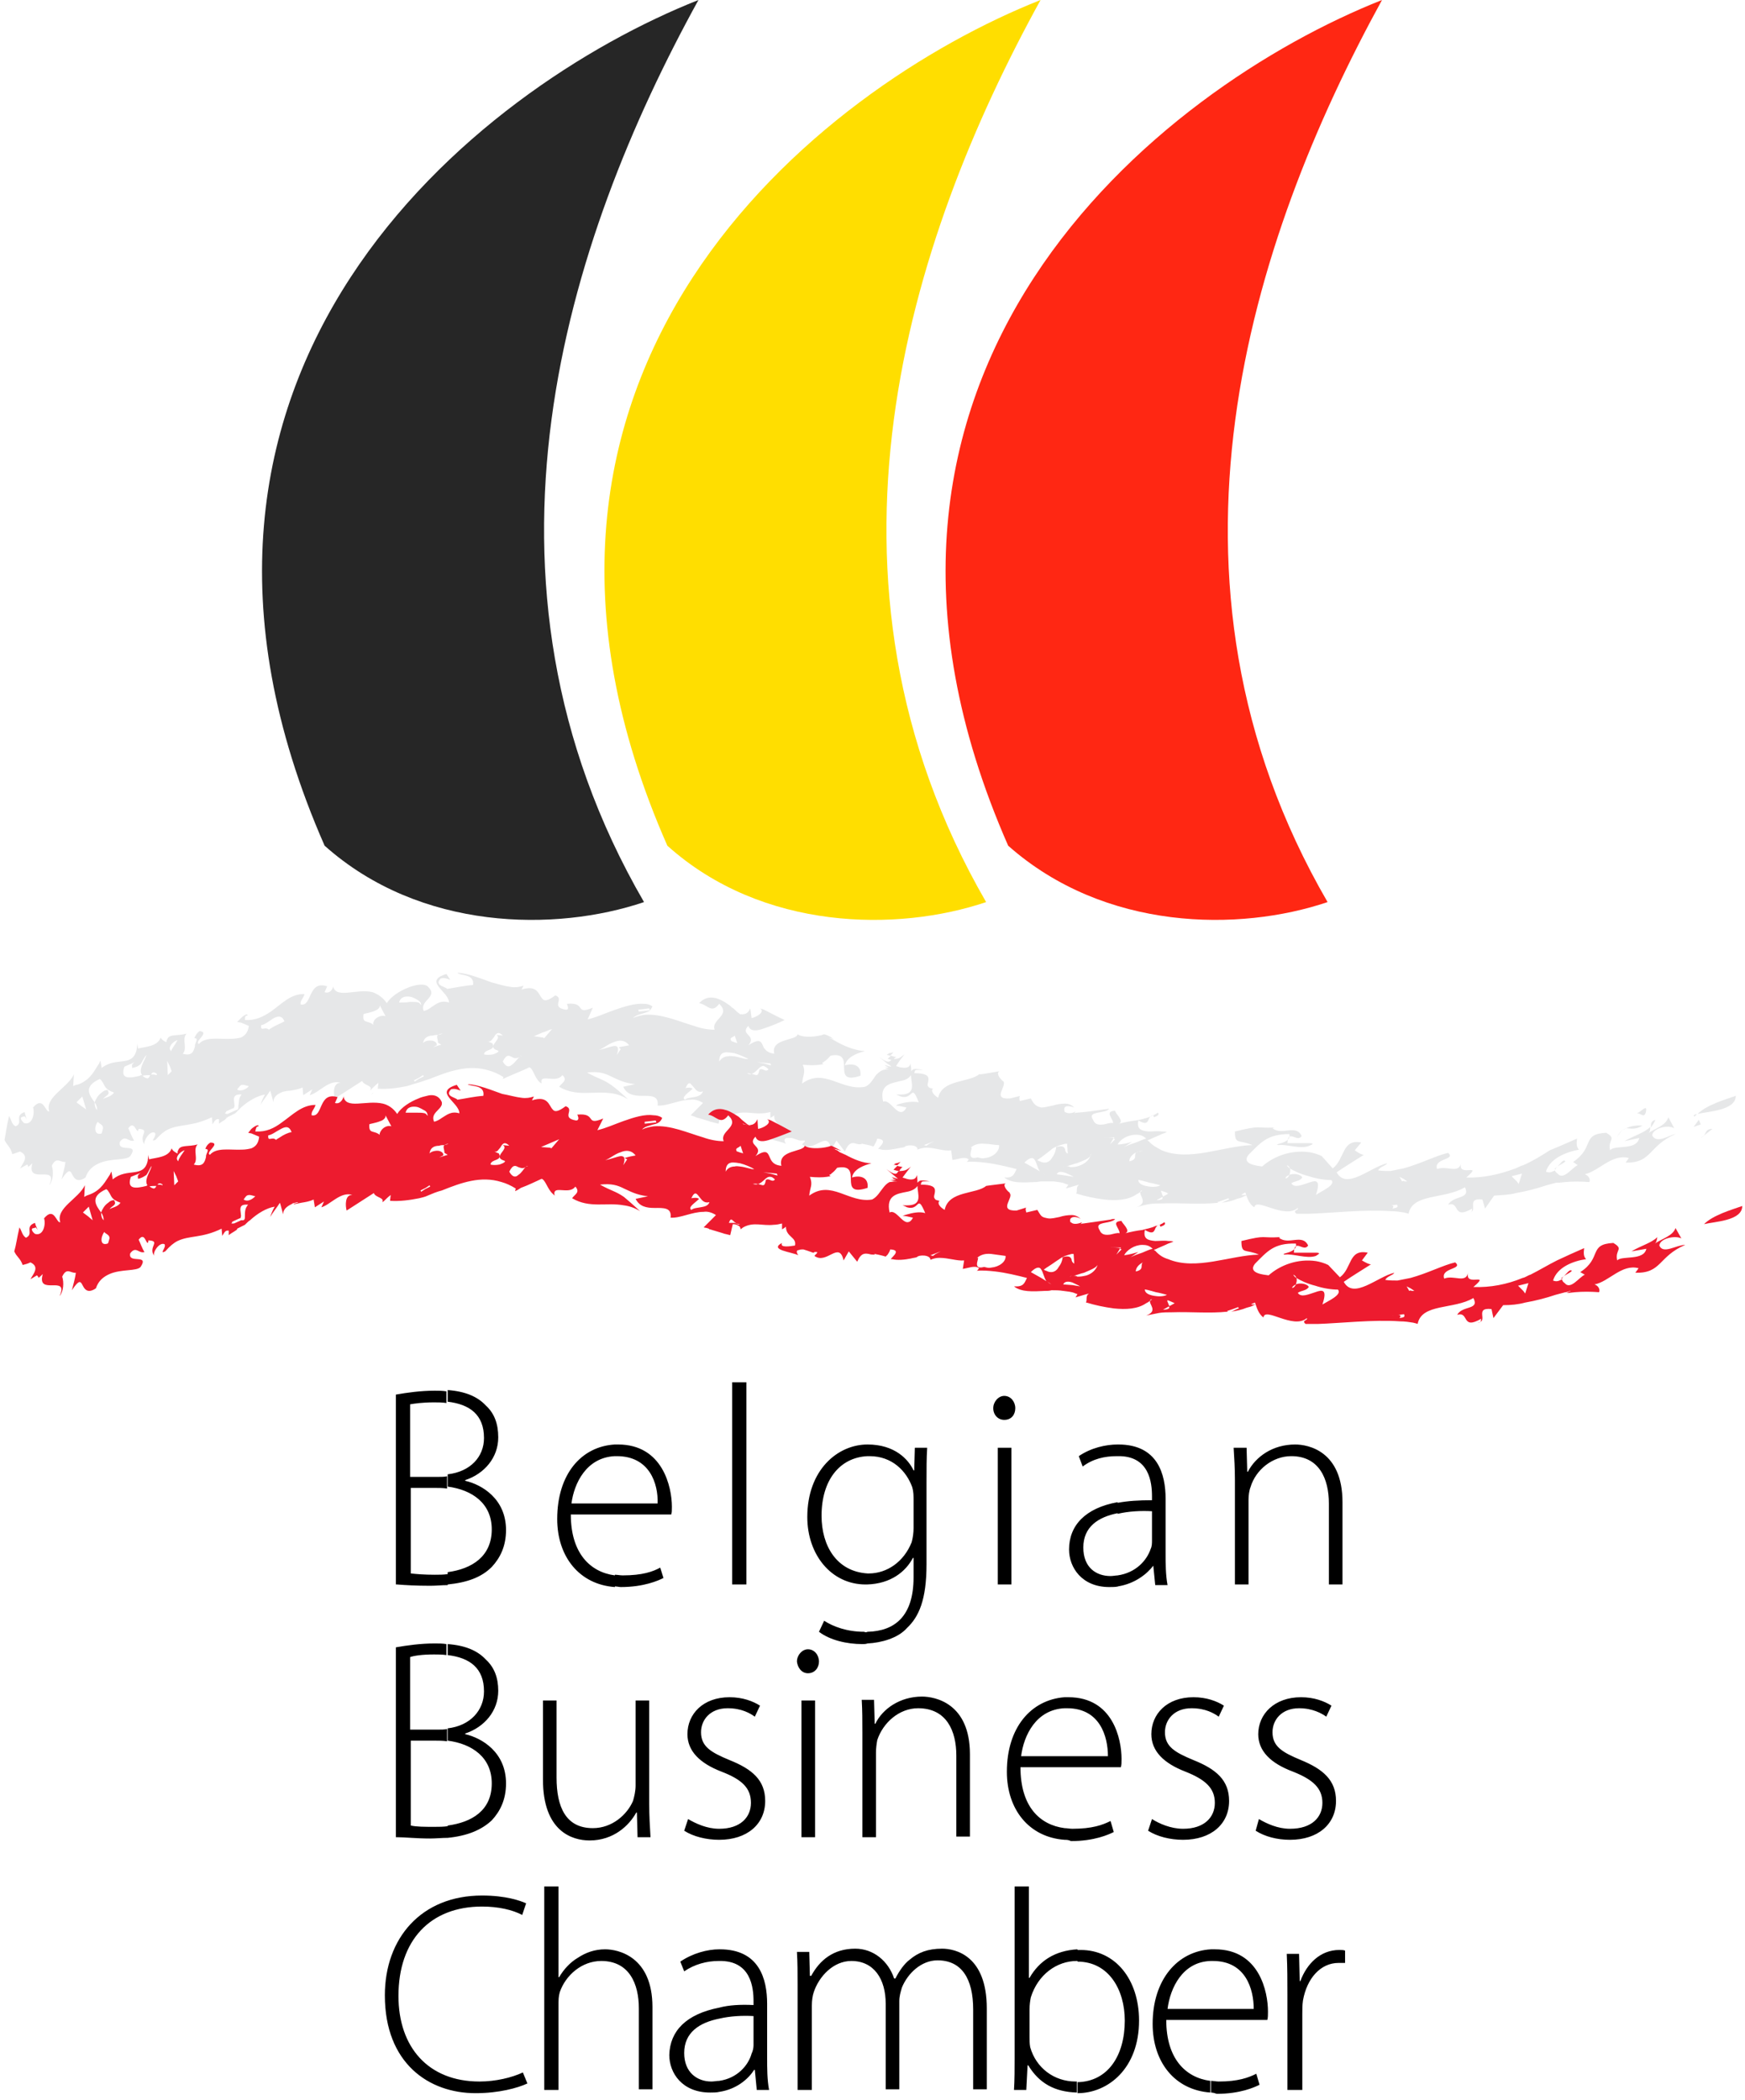 <?xml version="1.0" encoding="UTF-8"?>
<svg width="133px" height="160px" viewBox="0 0 133 160" version="1.1" xmlns="http://www.w3.org/2000/svg" xmlns:xlink="http://www.w3.org/1999/xlink">
    <title>D7F257DA-0B6E-40EE-ADAF-18C5961AD4D0</title>
    <g id="desktop" stroke="none" stroke-width="1" fill="none" fill-rule="evenodd">
        <g id="home-page" transform="translate(-215, -66)">
            <g id="nav-/-default" transform="translate(195, 24)">
                <g transform="translate(20, 0)" id="BBC-logo">
                    <g transform="translate(0, 42)">
                        <g id="Group" transform="translate(0, 74.074)" fill="#E6E7E8">
                            <path d="M129.136,11.012 C129.185,10.963 129.284,10.914 129.333,10.815 C129.136,10.864 129.037,10.914 129.136,11.012 Z" id="Path"></path>
                            <path d="M132.296,9.432 C131.457,9.728 130.074,10.123 129.383,10.815 C130.123,10.617 132.296,10.568 132.296,9.432 Z" id="Path"></path>
                            <path d="M129.63,12.642 L130.519,11.951 C129.877,11.951 130.123,12.395 129.63,12.642 Z" id="Path"></path>
                            <polygon id="Path" points="129.63 11.605 129.481 11.259 129.086 11.802"></polygon>
                            <path d="M126.173,11.259 C125.827,11.358 125.827,11.556 125.827,11.852 C125.926,11.704 126.074,11.506 126.173,11.259 Z" id="Path"></path>
                            <g fill-rule="nonzero">
                                <path d="M67.457,7.457 L67.457,7.457 C67.358,7.407 67.309,7.407 67.457,7.457 Z" id="Path"></path>
                                <path d="M28.444,9.185 C28.395,9.235 28.346,9.284 28.296,9.333 C28.395,9.284 28.444,9.235 28.444,9.185 Z" id="Path"></path>
                                <path d="M112.198,18.272 C112.148,18.321 112.049,18.321 111.951,18.321 C112.099,18.321 112.148,18.321 112.198,18.272 Z" id="Path"></path>
                                <path d="M53.383,11.259 C53.333,11.259 53.333,11.259 53.284,11.21 L53.383,11.259 L53.383,11.259 Z" id="Path"></path>
                                <path d="M67.802,6.173 L67.704,6.222 L67.654,6.272 L67.605,6.272 L67.605,6.321 C67.704,6.321 67.802,6.37 67.852,6.37 L68.099,6.123 C68,6.123 67.901,6.173 67.802,6.173 Z" id="Path"></path>
                                <path d="M53.284,11.259 L53.284,11.259 L53.284,11.259 C53.185,11.21 53.136,11.21 53.284,11.259 Z" id="Path"></path>
                                <path d="M17.827,10.42 L17.827,10.42 C17.877,10.37 17.926,10.37 17.827,10.42 Z" id="Path"></path>
                                <path d="M118.667,16 L118.667,16 L118.716,16 L118.716,16 C118.716,16 118.667,16 118.667,16 Z" id="Path"></path>
                                <path d="M17.827,10.42 L17.827,10.42 C17.778,10.42 17.728,10.469 17.827,10.42 Z" id="Path"></path>
                                <path d="M125.926,12.444 C125.975,11.901 127.111,11.605 127.605,11.901 L127.16,11.062 C126.963,11.704 126.173,11.901 125.58,12.296 C125.778,12.198 125.778,12 125.778,11.802 C125.333,12.247 124.593,12.444 123.802,12.889 L124.938,12.642 C124.741,13.63 123.062,13.136 122.716,13.58 C122.519,12.741 123.259,12.741 122.42,12.247 C120.494,12.346 121.58,13.333 119.901,14.469 L120.247,14.716 C119.802,14.914 119.16,15.901 118.716,15.358 C118.568,15.259 118.519,15.16 118.519,15.111 C118.469,15.16 118.42,15.16 118.42,15.16 C118.222,15.259 118.074,15.309 117.827,15.21 C118.123,14.222 119.309,13.728 120.346,13.531 C120.148,13.333 120.148,13.086 120.198,12.691 C119.506,12.988 118.864,13.284 118.123,13.58 C117.432,14.025 116.79,14.42 116.099,14.716 C115.901,14.765 115.753,14.864 115.506,14.963 C114.321,15.407 113.037,15.704 111.753,15.654 C113.136,14.469 111.062,15.704 111.358,14.568 C111.16,15.407 110.272,14.716 109.531,15.012 C109.235,14.173 111.012,14.321 110.37,13.778 C109.481,13.975 108.247,14.617 106.963,14.963 C106.667,15.012 106.272,15.111 105.975,15.16 C105.679,15.16 105.333,15.16 105.037,15.111 C105.185,14.815 105.63,14.765 105.728,14.568 C104.444,14.864 102.617,16.642 101.877,15.259 C102.519,14.815 103.259,14.37 103.951,13.926 C103.802,13.926 103.605,13.827 103.259,13.58 L103.753,12.988 C102.272,12.691 102.519,14.222 101.58,14.963 L100.741,14.025 C100.444,13.877 100.099,13.778 99.802,13.728 C98.42,13.531 97.086,14.025 96.198,14.815 C95.901,14.765 94.568,14.667 95.16,13.926 C96.099,12.988 96.593,12.346 98.272,12.346 C98.469,13.086 96.938,13.086 97.432,13.185 C98.025,13.086 99.111,13.531 99.802,13.235 C99.852,13.185 100,13.185 100.049,13.086 C100,13.037 99.852,13.037 99.802,13.037 C99.21,13.037 98.568,13.037 98.123,13.037 C98.173,11.901 98.864,13.037 99.21,12.494 C98.765,11.556 97.728,12.494 96.988,11.901 L97.136,11.852 C95.556,11.901 96.198,11.654 94.123,12.148 C94.123,13.185 94.42,12.741 95.457,13.185 C93.284,13.235 90.667,14.469 88.543,13.58 C88.198,13.383 87.852,13.235 87.556,12.889 C87.506,12.889 87.506,12.84 87.457,12.84 C87.506,12.79 87.506,12.79 87.556,12.79 C87.852,12.642 88.247,12.494 88.543,12.346 C88.691,12.296 88.79,12.247 88.938,12.198 C88.84,12.148 88.691,12.148 88.543,12.148 C88.247,12.099 87.852,12.148 87.556,12.148 C87.012,12.099 86.617,12 86.765,11.309 C87.358,11.654 87.457,11.457 87.556,11.21 C87.605,11.062 87.753,10.914 87.901,10.914 L87.951,11.062 C88.049,11.012 88.444,10.914 88.247,10.716 C88.049,10.864 87.802,10.963 87.556,11.062 C87.259,11.16 86.914,11.259 86.568,11.309 C86.123,11.358 85.679,11.457 85.284,11.556 C85.728,11.358 84.988,10.765 84.988,10.568 C84.148,10.617 84.84,11.16 84.84,11.506 C84.642,11.457 84.395,11.556 84.148,11.605 C83.802,11.654 83.457,11.654 83.309,11.259 C82.963,10.716 83.605,10.765 84.148,10.617 C84.346,10.568 84.444,10.519 84.543,10.42 C84.395,10.42 84.296,10.469 84.148,10.469 C83.457,10.568 82.815,10.667 82.074,10.716 C82.025,10.716 81.975,10.716 81.877,10.765 L81.975,10.617 C81.778,10.765 81.383,10.815 81.185,10.667 C81.136,10.667 81.136,10.617 81.136,10.617 C81.086,10.42 81.136,10.321 81.185,10.272 C81.333,10.173 81.63,10.222 81.877,10.321 C81.679,10.123 81.432,10.025 81.185,10.025 C80.889,10.025 80.543,10.074 80.247,10.173 C79.951,10.222 79.654,10.321 79.358,10.321 C79.16,10.272 79.012,10.222 78.864,10.074 C78.765,9.975 78.667,9.827 78.568,9.63 L77.728,9.827 C77.679,9.679 77.679,9.432 77.778,9.432 L76.988,9.63 C75.506,9.728 76.84,8.642 76.444,8.296 L76.494,8.346 C76.148,8.099 75.901,7.654 76.198,7.556 L75.012,7.753 L74.667,7.802 L74.667,7.753 C73.926,8.444 71.802,8.148 71.506,9.58 C71.16,9.383 70.914,9.037 71.111,8.889 C70.914,8.84 70.815,8.84 70.765,8.741 C70.617,8.642 70.765,8.395 70.765,8.198 L70.765,8.148 C70.765,7.901 70.568,7.704 69.679,7.704 C69.778,7.407 69.679,7.457 70.37,7.457 C69.531,7.309 69.63,7.407 69.432,7.556 C69.481,7.407 69.432,7.21 69.383,6.963 C69.333,7.358 68.938,7.309 68.593,7.259 C68.494,7.21 68.395,7.21 68.296,7.16 L68.593,6.716 L68.938,6.272 C68.79,6.37 68.691,6.469 68.593,6.519 C68.444,6.617 68.247,6.617 68,6.617 C68,6.617 68,6.667 67.951,6.667 C67.802,6.864 67.654,6.963 67.012,6.469 L67.605,6.963 L67.901,7.16 L67.901,7.21 C66.963,6.963 67.654,7.16 67.457,7.111 L67.506,7.16 L67.605,7.21 L67.753,7.259 L67.457,7.309 L67.407,7.309 C67.556,7.358 67.753,7.407 67.852,7.407 L67.852,7.407 C67.852,7.407 67.852,7.407 67.852,7.407 L67.852,7.407 L67.802,7.407 L67.654,7.407 C67.506,7.407 67.407,7.457 67.309,7.457 C67.062,7.556 66.914,7.704 66.765,7.852 C66.519,8.198 66.321,8.593 65.926,8.741 C64.148,9.086 62.815,7.259 61.136,8.494 C61.185,7.852 61.432,7.654 61.185,7.062 C61.728,7.111 62.123,7.111 62.469,7.062 L62.765,7.012 C62.519,6.864 62.815,6.914 62.815,6.815 C63.012,6.716 63.111,6.568 63.309,6.37 C65.383,5.975 63.21,8.691 65.58,7.901 C65.679,7.111 65.037,6.914 64.395,7.111 C64.543,6.469 65.333,6.173 65.926,6.025 C65.235,5.975 64.543,5.728 63.901,5.383 L63.457,5.136 L63.259,5.037 L63.16,4.988 L63.16,4.988 C63.012,4.938 62.914,4.889 63.111,4.988 L63.16,4.988 L63.16,4.988 C63.309,5.037 63.506,5.086 63.556,5.136 L63.506,5.086 C63.259,4.889 63.012,4.79 62.815,4.741 C62.321,4.938 61.185,5.037 60.79,4.741 C60.741,5.235 58.716,5.037 59.012,6.222 C58.568,6.173 58.37,5.975 58.222,5.778 C58.025,5.383 58.025,4.938 57.037,5.58 C57.728,4.79 56.346,4.79 57.037,4.099 C57.185,4.543 57.679,4.494 58.222,4.296 C58.815,4.099 59.407,3.852 59.802,3.654 C59.259,3.407 58.716,3.111 58.222,2.864 C58.123,2.815 58.025,2.815 57.926,2.765 C58.37,3.062 57.58,3.457 57.284,3.506 L57.185,2.765 C57.037,3.111 56.84,3.21 56.593,3.21 C56.691,3.259 56.642,3.259 56.543,3.21 C56.494,3.21 56.444,3.21 56.395,3.21 C56.296,3.16 56.198,3.16 56.099,3.16 L55.951,3.111 C55.951,3.111 55.901,3.111 55.951,3.111 L55.951,3.111 C56.049,3.16 56.346,3.21 56.494,3.259 C56.543,3.259 56.543,3.259 56.543,3.259 C56.543,3.259 56.494,3.259 56.494,3.259 L56.444,3.259 L56.395,3.21 L56.346,3.16 C56.198,3.062 56.049,2.914 55.901,2.765 C55.852,2.765 55.852,2.716 55.802,2.716 C55.704,2.617 55.605,2.519 55.506,2.469 C54.815,1.975 53.975,1.63 53.284,2.37 C53.926,2.469 54.222,3.21 54.815,2.42 C55.753,3.309 54.173,3.605 54.469,4.395 C53.975,4.395 53.432,4.296 52.889,4.099 C51.704,3.753 50.42,3.16 49.136,3.259 C48.84,3.309 48.543,3.358 48.247,3.506 C48.494,3.259 48.84,3.21 49.136,3.111 C49.284,3.062 49.432,3.012 49.58,2.914 L49.136,2.963 L48.691,3.012 L48.642,2.864 L49.086,2.815 L49.481,2.765 L49.531,2.914 C49.63,2.815 49.679,2.716 49.728,2.617 C49.531,2.469 49.284,2.42 49.086,2.42 C48.395,2.37 47.605,2.617 46.765,2.914 C46.074,3.16 45.432,3.457 44.79,3.605 L45.185,2.716 C43.753,3.309 44.741,2.272 43.21,2.42 C43.259,2.568 43.407,2.914 43.111,2.864 C41.926,2.667 43.062,2.025 42.321,1.778 C41.728,2.222 41.481,2.222 41.333,2.025 C41.037,1.728 40.988,0.938 39.753,1.333 L39.901,1.037 C39.605,1.136 39.309,1.185 38.963,1.136 C38.519,1.086 38.025,0.938 37.481,0.79 C36.642,0.494 35.704,0.099 34.864,0.049 C35.012,0.296 36.198,0.099 36.049,0.988 C35.358,1.037 34.716,1.185 34.074,1.284 C33.926,1.086 33.086,1.037 33.58,0.494 C33.877,0.395 34.173,0.543 34.321,0.593 L34.025,0.148 C32.198,0.691 34.222,1.481 34.222,2.321 C33.58,2.123 33.284,2.42 32.889,2.667 C32.691,2.815 32.543,2.914 32.296,2.963 C31.951,2.123 33.481,1.926 32.593,1.086 C32.395,0.938 32.148,0.938 31.753,0.988 C31.556,1.037 31.309,1.086 31.111,1.185 C30.469,1.432 29.778,1.877 29.481,2.37 C29.185,1.926 28.79,1.679 28.395,1.531 C27.16,1.235 25.63,2.074 25.383,1.086 C25.383,1.284 25.136,1.679 24.741,1.531 L24.938,1.086 C23.457,0.593 23.802,2.667 22.914,2.469 C22.864,2.173 23.111,2.025 23.21,1.679 C22.173,1.63 21.481,2.42 20.642,3.012 C20.049,3.407 19.457,3.704 18.667,3.654 C18.667,3.457 18.667,3.309 18.864,3.309 C18.914,3.16 18.667,3.21 18.37,3.506 C18.272,3.605 18.173,3.704 18.074,3.802 L18.37,3.852 L18.963,4.099 C18.914,4.593 18.667,4.84 18.37,4.988 C18.173,5.037 17.877,5.086 17.63,5.086 C16.741,5.136 15.654,4.889 15.16,5.481 C14.765,5.284 16.049,4.593 15.21,4.494 C15.012,4.642 14.914,4.79 14.815,5.037 C15.21,5.037 14.815,5.432 14.864,5.63 C14.765,6.074 14.617,6.42 13.926,6.222 C14.321,5.827 13.827,5.086 14.222,4.691 C13.531,4.889 12.889,4.691 12.741,5.136 C12.691,5.185 12.691,5.235 12.691,5.333 C12.593,5.333 12.296,5.136 12.247,4.988 C12,5.679 11.111,5.679 10.519,5.827 L10.469,5.432 C10.469,5.63 10.42,5.728 10.42,5.877 C10.123,7.309 8.84,6.42 7.753,7.309 L7.654,6.765 C7.605,6.815 7.605,6.864 7.556,6.963 C7.21,7.457 6.963,8.148 6.025,8.543 C5.877,8.593 5.728,8.593 5.58,8.691 L5.63,7.802 C5.136,8.84 3.407,9.531 3.753,10.617 C3.457,10.716 3.309,9.383 2.519,10.321 C2.667,10.765 2.469,11.704 1.827,11.506 C1.63,11.309 1.432,11.062 1.778,11.012 C1.926,10.963 1.926,11.062 2.025,11.21 C1.975,11.012 1.926,10.914 1.877,10.667 C1.037,10.963 1.827,11.506 1.185,11.753 C0.889,11.605 0.889,11.309 0.691,10.963 C0.494,11.802 0.444,12.296 0.346,12.79 C0.543,13.235 0.79,13.284 0.938,13.877 C1.136,13.827 1.333,13.728 1.531,13.679 C2.272,14.025 1.728,14.568 1.531,14.963 L2.074,14.667 C2.123,14.716 2.173,14.815 2.123,14.864 C2.272,14.765 2.37,14.667 2.469,14.568 C1.975,16.296 4.494,14.568 3.753,16.247 C4.049,15.901 4.099,15.21 3.951,14.765 C4.296,14.025 4.593,14.519 4.988,14.469 C4.938,14.914 4.79,15.358 4.691,15.802 C5.63,14.37 5.284,15.852 6.025,15.852 C6.123,15.852 6.321,15.802 6.519,15.654 C6.716,15.062 7.111,14.765 7.556,14.568 C8.444,14.173 9.63,14.37 9.926,14.025 C10.667,12.938 8.938,13.827 9.136,12.938 C9.58,12.346 9.778,12.988 10.222,12.84 C10.025,12.543 9.926,12.198 9.778,11.901 C10.173,11.358 10.321,12 10.469,12.099 C10.519,12.148 10.519,12.099 10.568,11.951 C11.506,12 10.519,12.444 11.012,13.136 C10.914,12.889 11.407,12.049 11.802,12.247 C12,12.494 11.358,12.988 11.852,12.79 C12.198,12.395 12.494,12.148 12.79,12 C13.728,11.556 14.617,11.802 16.148,11.062 L16.198,11.605 C16.346,11.407 16.395,11.16 16.691,11.21 L16.691,11.556 C16.741,11.506 16.889,11.407 17.136,11.259 L17.284,11.111 L17.333,11.111 L17.333,11.062 C17.284,11.111 17.235,11.111 17.185,11.111 C17.235,11.111 17.432,11.012 17.63,10.914 C17.827,10.815 18.025,10.716 17.926,10.765 L17.975,10.716 L18.025,10.667 C18.123,10.568 18.222,10.469 18.321,10.37 L18.37,10.321 C18.864,9.877 19.556,9.432 20.198,9.333 C20.049,9.58 19.951,9.827 19.852,10.123 C20.049,9.778 20.346,9.432 20.593,9.037 L20.642,9.185 L20.84,9.926 C20.84,9.432 21.235,9.235 21.679,9.086 L21.58,9.136 L21.531,9.136 L21.481,9.136 C21.679,9.086 21.827,9.086 21.877,9.037 L21.877,9.037 C21.827,9.037 21.827,9.037 21.877,9.037 L21.877,9.037 C21.926,9.037 21.975,9.037 21.877,9.037 L21.877,9.037 L21.827,9.037 L21.63,9.086 L22.123,9.037 C22.42,8.988 22.765,8.938 23.062,8.79 L23.111,9.383 L23.802,8.938 L23.605,9.383 C24.346,9.185 25.086,8.148 25.975,8.444 C25.383,8.395 25.383,9.284 25.531,9.63 L27.605,8.296 C27.704,8.642 28.494,8.642 28.198,9.037 C28.247,8.988 28.296,8.988 28.296,8.938 C28.494,8.741 28.642,8.593 28.84,8.444 L28.79,8.889 C29.531,8.938 30.272,8.84 31.012,8.691 C31.21,8.642 31.457,8.543 31.654,8.494 C32.049,8.395 32.395,8.247 32.741,8.148 C34.222,7.556 35.704,7.012 37.284,7.506 C37.63,7.605 37.975,7.753 38.37,8 L38.321,8.148 C38.469,8.099 38.617,8 38.765,7.951 C39.309,7.704 39.852,7.506 40.346,7.259 C40.642,7.358 40.741,8.049 41.136,8.395 C41.185,8.444 41.235,8.444 41.284,8.494 C41.086,7.654 42.37,8.543 42.864,7.852 C43.309,8.247 42.815,8.444 42.617,8.741 C43.951,9.531 45.235,9.037 46.568,9.235 C47.012,9.284 47.407,9.432 47.852,9.679 C47.259,9.136 46.914,8.84 46.568,8.593 C45.926,8.148 45.63,8.148 44.741,7.654 C45.63,7.556 46.074,7.704 46.568,7.951 C47.012,8.148 47.506,8.444 48.395,8.543 L47.506,8.741 C47.753,9.333 48.346,9.432 48.889,9.432 C49.58,9.432 50.222,9.383 50.123,10.173 C50.864,10.222 51.753,9.728 52.642,9.728 C52.938,9.679 53.284,9.778 53.58,9.975 L52.642,10.914 L52.938,11.012 L53.037,11.062 C53.333,11.16 54.272,11.407 54.123,11.407 L54.173,11.407 L54.765,11.556 L54.963,10.716 C55.16,10.716 55.259,10.765 55.358,10.815 C55.506,10.864 55.556,11.012 55.556,11.111 C55.605,11.062 55.753,11.012 55.802,10.914 C56.543,10.519 57.284,10.815 58.074,10.765 C58.272,10.765 58.519,10.716 58.716,10.667 L58.716,11.111 C58.815,11.062 58.963,10.963 59.012,10.914 C58.963,11.704 59.852,11.704 59.654,12.346 C59.309,12.395 58.469,12.543 58.667,12.148 C57.679,12.691 59.457,12.84 59.901,13.086 C59.704,12.79 59.802,12.691 59.951,12.642 C60.049,12.642 60.148,12.642 60.247,12.642 L60.296,12.642 L60.346,12.642 C61.728,13.086 60.741,12.79 61.037,12.84 L61.086,12.84 L61.136,12.84 L61.333,12.84 C61.383,12.938 61.235,12.988 61.136,13.136 C62.074,13.827 63.062,11.901 63.358,13.531 L63.753,12.84 L64.395,13.679 C64.691,12.938 64.988,12.988 65.284,13.086 C65.432,13.136 65.58,13.136 65.728,13.086 L65.728,13.086 C65.58,13.037 65.531,13.037 65.778,13.086 L65.728,13.086 C65.975,13.136 66.469,13.235 66.519,13.284 L66.568,13.284 L66.617,13.235 L66.667,13.136 C66.716,13.037 66.815,12.889 66.864,12.691 C67.951,12.79 66.617,13.58 67.012,13.481 C67.407,13.63 67.901,13.531 68.444,13.432 C68.642,13.383 68.79,13.383 68.938,13.333 C69.086,13.136 69.975,13.136 69.926,13.531 C70.173,13.432 70.37,13.383 70.617,13.383 C71.309,13.383 71.951,13.679 72.494,13.58 L72.593,14.321 C72.988,14.272 73.531,14.025 73.827,14.272 C73.827,14.321 73.728,14.469 73.63,14.469 C74.123,14.42 74.568,14.469 75.062,14.519 C75.901,14.617 76.691,14.815 77.481,15.012 C77.284,15.407 77.235,15.704 76.543,15.654 C77.086,16.099 77.926,16.049 78.914,16 C79.111,16 79.21,15.951 79.407,15.951 C79.704,15.951 80,15.951 80.296,15.951 C80.593,16 80.938,16 81.235,16.148 C81.284,16.148 81.333,16.198 81.432,16.198 L81.235,16.494 L82.074,16.247 L82.272,16.198 C82.074,16.296 82.074,16.494 82.074,16.642 C82.074,16.691 82.074,16.79 82.025,16.889 L82.074,16.889 C82.716,17.086 83.407,17.235 84.148,17.333 C85.086,17.432 85.975,17.383 86.617,16.938 C86.716,16.889 86.815,16.84 86.914,16.741 C86.914,16.691 86.963,16.642 87.062,16.642 C87.012,16.691 86.963,16.741 86.914,16.741 C86.815,17.037 87.556,17.58 86.617,17.926 C86.914,17.827 87.309,17.728 87.605,17.679 C87.901,17.63 88.296,17.63 88.593,17.63 C90.025,17.58 91.457,17.728 92.84,17.58 L92.79,17.531 C93.086,17.432 93.383,17.333 93.63,17.235 L93.679,17.333 C93.481,17.383 93.284,17.531 93.086,17.58 C93.531,17.531 93.926,17.432 94.272,17.284 C94.469,17.235 94.667,17.185 94.815,17.086 L94.963,17.037 L95.012,16.988 C95.012,16.988 94.963,16.988 94.963,16.988 C94.914,16.988 94.815,16.988 94.617,16.988 L94.667,16.938 L94.914,16.79 C95.012,17.037 95.16,17.679 95.605,17.926 C95.704,17.136 97.877,18.864 98.914,17.975 C99.012,18.173 98.469,18.123 98.815,18.42 C99.062,18.42 99.407,18.42 99.753,18.42 C101.432,18.37 104,18.074 106.025,18.222 C106.37,18.222 106.716,18.272 107.012,18.321 C107.16,18.37 107.259,18.37 107.358,18.42 C107.654,16.84 110.123,17.333 111.654,16.395 C112.099,17.333 110.815,16.988 110.37,17.728 C111.309,17.432 110.667,18.914 112.198,18.025 C112.198,18.123 112.198,18.222 112.148,18.272 C112.543,18.074 111.802,17.185 112.988,17.333 L113.185,18.025 L113.877,17.037 C114.469,16.988 115.012,16.988 115.556,16.84 C116.395,16.691 117.136,16.494 117.877,16.247 L118.617,16.049 C118.617,16.049 118.617,16.049 118.667,16.049 L118.716,16.049 L118.716,16.049 C118.765,16.049 118.815,16 118.864,16 L118.914,16 L118.914,16 C119.012,15.951 119.111,15.951 118.914,16 L118.914,16 C118.864,16 118.864,16 118.815,16 L118.765,16 L118.667,16.049 L118.864,16.049 L119.309,16 C119.901,15.951 120.444,15.951 121.136,16 C121.235,15.802 121.086,15.506 120.79,15.407 C121.877,15.16 122.864,13.827 124.148,14.173 L123.901,14.519 C125.926,14.568 125.63,13.235 127.704,12.346 C127.259,12.395 126.272,13.136 125.926,12.444 Z M6.222,10.222 L5.827,9.926 L6.222,9.531 L6.272,9.481 L6.568,10.469 L6.222,10.222 Z M7.753,12.296 C7.16,12.494 7.16,11.753 7.457,11.407 C7.506,11.506 7.654,11.556 7.753,11.654 C7.802,11.704 7.852,11.753 7.852,11.901 L7.753,12.296 Z M7.852,9.679 C8.049,9.383 8.444,9.383 8.198,8.988 C8.049,8.988 7.901,9.037 7.753,9.185 C7.457,9.383 7.309,9.679 7.21,9.926 C7.358,10.123 7.407,10.321 7.407,10.519 C7.259,10.37 7.21,10.173 7.21,9.926 C6.864,9.432 6.272,8.741 7.605,8.148 C7.654,8.198 7.704,8.198 7.753,8.296 C8.049,8.691 7.901,8.889 8.691,9.185 C8.444,9.531 8.049,9.531 7.852,9.679 Z M11.901,7.852 C11.802,7.802 11.605,7.802 11.457,7.802 C11.407,7.951 11.358,8.099 11.21,8.099 C11.012,8.049 10.914,7.951 10.815,7.852 C10.765,7.852 10.716,7.852 10.667,7.901 C9.877,8.099 9.136,8.198 9.481,7.21 L10.272,6.864 C9.975,7.062 10.074,7.111 10.074,7.309 C10.37,7.259 10.568,7.16 10.716,7.012 C10.864,6.815 10.963,6.519 11.16,6.321 C11.062,6.716 10.469,7.457 10.864,7.901 C11.062,7.852 11.309,7.852 11.506,7.852 C11.556,7.654 11.704,7.556 11.951,7.753 L11.951,7.852 L11.901,7.852 Z M12.938,7.704 L12.79,7.852 L12.741,6.765 L12.938,7.16 L13.086,7.556 L12.938,7.704 Z M13.037,6.025 C12.988,5.975 12.938,5.877 12.938,5.827 C12.938,5.778 12.938,5.778 12.938,5.778 C12.988,5.481 13.333,5.235 13.531,5.185 C13.383,5.481 13.136,5.778 13.037,6.025 Z M18.173,10.173 C18.173,10.321 18.173,10.42 18.123,10.469 C18.074,10.469 18.074,10.519 17.975,10.519 L17.926,10.568 L17.877,10.568 C17.827,10.568 17.827,10.617 17.778,10.617 C16.79,11.062 17.58,10.716 17.284,10.815 L17.136,10.765 L17.185,10.716 L17.235,10.667 L17.235,10.617 C17.531,10.469 17.679,10.42 17.778,10.37 C17.778,10.37 17.778,10.37 17.827,10.37 L17.827,10.37 C17.827,10.321 17.877,10.272 17.877,10.173 L17.827,9.728 C17.827,9.481 17.926,9.284 18.42,9.333 C18.173,9.58 18.222,9.926 18.173,10.173 Z M18.519,8.988 C18.321,9.037 18.173,9.037 18.074,8.938 C18.272,8.741 18.272,8.593 18.519,8.593 C18.617,8.593 18.716,8.642 18.963,8.691 C18.864,8.84 18.667,8.938 18.519,8.988 Z M20.79,4.198 C20.741,4.247 20.593,4.296 20.494,4.395 C20.198,4.099 19.852,4.593 19.901,4.049 C20.198,4 20.494,3.753 20.79,3.556 C21.136,3.358 21.481,3.259 21.679,3.753 C21.432,3.901 21.136,4 20.79,4.198 Z M28.543,3.654 C28.444,3.852 28.395,3.951 28.494,4.049 C28,3.605 27.605,4 27.704,3.21 C27.753,3.16 28.198,3.111 28.543,2.963 C28.79,2.864 28.988,2.716 28.938,2.519 L29.383,3.358 C29.037,3.259 28.691,3.457 28.543,3.654 Z M30.42,2.321 C30.519,1.877 30.914,1.827 31.259,1.877 C31.506,1.926 31.753,2.074 31.901,2.173 C32.049,2.272 32.099,2.37 32.099,2.519 C32.049,2.469 32,2.37 31.901,2.321 C31.753,2.272 31.506,2.272 31.259,2.272 C31.012,2.321 30.716,2.321 30.42,2.321 Z M31.901,8.148 L31.605,8.346 L31.556,8.247 L31.951,8.049 L32.247,7.852 L32.296,7.951 L31.901,8.148 Z M33.383,5.383 L33.63,5.531 L32.988,5.728 L33.284,5.58 C33.333,5.383 33.136,5.284 32.988,5.235 C32.691,5.185 32.346,5.235 32.247,5.432 C32.296,4.988 32.642,4.84 32.988,4.84 C33.136,4.79 33.284,4.79 33.383,4.79 C33.432,4.741 33.58,4.691 33.728,4.691 C33.63,4.741 33.531,4.741 33.383,4.79 C33.235,4.889 33.383,5.136 33.383,5.383 Z M37.926,5.975 C38.123,6.025 37.877,6.173 37.58,6.272 C37.333,6.321 37.037,6.321 36.889,6.272 C36.938,5.827 37.827,6.025 37.531,5.432 L37.185,5.284 C37.432,5.333 37.481,5.136 37.63,4.988 C37.778,4.741 37.926,4.444 38.321,4.84 L37.827,4.79 C38.37,5.086 36.988,5.679 37.926,5.975 Z M39.605,6.469 C39.407,6.617 39.259,6.914 39.012,7.062 C38.815,7.259 38.568,7.259 38.321,6.815 C38.617,6.222 38.815,6.37 39.012,6.469 C39.16,6.568 39.358,6.617 39.605,6.469 C39.654,6.42 39.654,6.37 39.753,6.37 C39.654,6.42 39.605,6.42 39.605,6.469 Z M41.481,5.037 L41.383,4.988 L40.691,4.889 C40.938,4.79 41.136,4.691 41.383,4.593 C41.63,4.543 41.827,4.395 42.074,4.346 L41.481,5.037 Z M47.309,5.877 L47.012,6.321 C47.21,5.728 47.062,5.63 46.815,5.63 C46.469,5.679 45.877,5.926 45.63,5.926 C45.926,5.877 46.321,5.481 46.815,5.333 C47.16,5.185 47.605,5.136 47.951,5.58 C47.704,5.63 47.407,5.679 47.16,5.728 L47.309,5.877 Z M52.889,9.531 C52.642,9.58 52.395,9.58 52.198,9.728 C51.901,9.531 52.494,9.185 52.79,8.889 C52.642,8.79 52.494,8.79 52.247,8.84 C52.543,8.198 52.642,8.543 52.889,8.79 C53.037,8.988 53.235,9.235 53.58,9.086 C53.481,9.383 53.185,9.481 52.889,9.531 Z M55.951,4.889 C56,4.84 56,4.84 56,4.84 L56.198,5.432 C56.148,5.383 56.049,5.383 55.951,5.333 C55.753,5.284 55.605,5.185 55.753,5.235 C55.556,5.037 55.802,4.988 55.951,4.889 Z M55.605,10.765 L55.506,10.716 L55.062,10.716 C55.21,10.272 55.309,10.519 55.506,10.667 C55.556,10.716 55.605,10.765 55.605,10.765 L55.901,10.815 C55.802,10.864 55.704,10.864 55.605,10.765 Z M55.951,6.42 C55.802,6.42 55.654,6.37 55.506,6.42 C55.259,6.42 55.012,6.519 54.815,6.815 C54.815,6.222 55.111,6.074 55.506,6.123 C55.654,6.123 55.802,6.173 55.951,6.173 C56.296,6.272 56.741,6.469 57.037,6.617 C56.79,6.667 56.346,6.469 55.951,6.42 Z M58.222,7.457 C58.123,7.407 57.975,7.358 57.877,7.457 C57.778,8 57.679,7.852 57.284,7.753 C57.185,7.802 57.086,7.802 56.938,7.704 C57.086,7.704 57.185,7.753 57.284,7.753 C57.679,7.654 57.877,7.111 58.222,7.16 C58.321,7.21 58.42,7.259 58.568,7.407 C58.469,7.556 58.321,7.506 58.222,7.457 Z M58.222,6.963 L57.679,6.864 L58.222,6.914 L58.716,6.963 L58.765,7.111 L58.222,6.963 Z M68.642,10.025 C68.444,10.074 68.346,10.123 68.296,10.173 L68.642,10.222 L69.086,10.321 C68.938,10.617 68.79,10.667 68.642,10.667 C68.198,10.617 67.753,9.679 67.309,9.877 C67.012,8.543 67.901,8.494 68.642,8.296 C68.988,8.247 69.284,8.099 69.432,7.852 C69.432,8.444 69.877,9.333 68.642,9.333 C68.543,9.333 68.444,9.333 68.296,9.333 C68.444,9.383 68.543,9.432 68.642,9.481 C69.63,9.778 69.432,8.395 70.025,9.926 C69.58,9.827 68.988,9.926 68.642,10.025 Z M70.815,13.086 L70.617,13.235 L70.42,13.185 L70.815,13.037 L71.21,12.889 L70.815,13.086 Z M75.062,14.173 C74.864,14.222 74.716,14.173 74.519,14.123 C73.432,14.42 74.37,13.086 73.926,13.432 C74.222,13.136 74.617,13.037 75.062,13.086 C75.407,13.086 75.802,13.185 76.148,13.185 C76.198,13.679 75.654,14.123 75.062,14.173 Z M79.358,15.259 C79.309,15.21 79.309,15.21 79.309,15.21 L78.864,14.963 L78.074,14.519 C78.519,14.074 78.765,14.123 78.864,14.321 C79.012,14.519 79.062,14.963 79.309,15.259 L79.358,15.259 L79.654,15.457 C79.556,15.407 79.457,15.309 79.358,15.259 Z M79.358,14.469 C79.309,14.42 79.16,14.42 79.062,14.321 C79.16,14.272 79.259,14.173 79.358,14.123 C79.753,13.827 80,13.63 80.247,13.432 C80.494,13.284 80.79,13.185 81.185,13.086 C81.235,13.086 81.284,13.086 81.333,13.086 L81.383,13.827 C81.235,13.778 81.185,13.63 81.185,13.531 C81.136,13.333 80.988,13.185 80.494,13.333 C80.494,13.531 80.395,13.877 80.198,14.123 C80.049,14.42 79.753,14.617 79.358,14.469 Z M81.235,15.506 L80.543,15.407 C80.642,15.16 80.938,15.21 81.235,15.309 C81.432,15.407 81.679,15.506 81.827,15.605 L81.235,15.506 Z M83.111,13.975 C82.963,14.469 82.469,14.716 82.074,14.815 C81.877,14.864 81.679,14.864 81.58,14.864 C81.481,14.815 81.383,14.765 81.235,14.815 C81.185,14.815 81.086,14.815 80.988,14.864 C81.037,14.815 81.136,14.815 81.235,14.815 C81.481,14.765 81.827,14.617 82.074,14.568 C82.568,14.37 83.012,14.222 83.111,13.975 C83.111,13.926 83.16,13.877 83.16,13.778 C83.16,13.877 83.16,13.926 83.111,13.975 Z M84.593,13.136 L84.889,12.642 C84.642,12.593 84.395,12.593 84.099,12.593 C83.802,12.543 83.506,12.543 83.21,12.543 C83.506,12.543 83.802,12.543 84.099,12.593 C84.395,12.593 84.691,12.593 84.938,12.593 L84.889,12.691 L84.988,12.741 L84.593,13.136 Z M85.185,13.136 C85.383,12.741 85.975,12.395 86.568,12.395 C86.864,12.395 87.111,12.444 87.358,12.691 C87.111,12.741 86.864,12.889 86.568,12.988 C86.272,13.086 85.975,13.185 85.679,13.333 L86.272,12.938 C85.926,13.037 85.58,13.136 85.185,13.136 Z M86.074,14.42 C86.074,14.123 86.321,13.877 86.617,13.728 C86.667,13.728 86.716,13.679 86.815,13.679 C86.914,13.63 87.062,13.63 87.16,13.63 C87.012,13.63 86.914,13.679 86.815,13.679 C86.765,13.679 86.716,13.728 86.617,13.728 C86.37,13.926 86.765,14.272 86.074,14.42 Z M87.605,16.346 C87.16,16.296 86.765,16.148 86.765,15.852 C86.667,15.802 87.111,15.901 87.605,16.049 C87.901,16.099 88.247,16.198 88.444,16.247 C88.296,16.346 87.951,16.395 87.605,16.346 Z M88.593,17.284 C88.543,17.333 88.395,17.383 88.148,17.383 L88.593,17.136 L88.642,17.136 C88.642,17.086 88.642,17.037 88.593,16.988 C88.543,16.79 88.395,16.593 88.593,16.691 C88.691,16.741 88.84,16.741 89.037,16.889 L88.593,17.136 C88.642,17.185 88.593,17.235 88.593,17.284 Z M100.296,16.988 C100.691,15.802 100.296,15.852 99.753,16.049 C99.259,16.198 98.667,16.494 98.42,16.099 C98.716,15.901 99.062,15.951 99.259,15.654 C99.16,15.407 98.568,15.309 98.272,15.457 C98.222,15.605 98.074,15.753 97.975,15.704 C98.025,15.556 98.173,15.506 98.272,15.457 C98.321,15.309 98.37,15.111 98.321,14.963 C98.222,14.914 98.123,14.815 98.074,14.716 C98.222,14.765 98.272,14.864 98.321,14.963 C98.617,15.16 99.16,15.407 99.753,15.556 C100.346,15.753 100.988,15.852 101.481,15.852 C101.827,16.247 100.691,16.691 100.296,16.988 Z M106.123,18.025 C106.272,17.827 106.173,17.778 106.025,17.778 C105.877,17.778 105.63,17.827 105.531,17.827 L106.025,17.778 L106.469,17.728 C106.667,17.975 106.272,17.975 106.123,18.025 Z M107.012,15.901 L106.864,15.951 L106.667,15.605 L106.963,15.753 L107.259,15.951 L107.012,15.951 L107.012,15.901 Z M115.753,16.148 L115.605,15.951 L115.21,15.556 L115.605,15.457 L116,15.358 L115.753,16.148 Z" id="Shape"></path>
                                <path d="M68.296,6.469 C68.247,6.469 68.247,6.469 68.296,6.469 C68.198,6.469 68.049,6.42 67.901,6.37 L67.654,6.617 C67.852,6.667 68,6.716 68.099,6.716 C68.099,6.667 68.148,6.568 68.296,6.469 Z" id="Path"></path>
                                <path d="M68.247,6.469 C68.543,6.519 68.148,6.42 68.247,6.469 L68.247,6.469 Z" id="Path"></path>
                                <path d="M119.309,14.42 C119.16,14.222 118.963,14.568 118.716,14.815 L118.469,15.012 C118.519,15.012 118.568,15.012 118.568,15.012 C118.617,14.765 119.16,14.617 119.309,14.42 Z" id="Path"></path>
                                <path d="M118.568,15.012 C118.568,15.012 118.568,15.062 118.568,15.062 C118.568,15.012 118.617,15.012 118.568,15.012 Z" id="Path"></path>
                            </g>
                            <path d="M125.432,10.716 C125.63,9.926 125.037,10.716 124.741,10.765 C125.037,10.716 125.284,11.16 125.432,10.716 Z" id="Path"></path>
                            <path d="M123.259,12.543 C123.407,12.247 123.605,12.049 123.951,11.901 C123.753,11.951 123.556,12.099 123.259,12.543 Z" id="Path"></path>
                            <path d="M125.185,11.704 C124.691,11.654 124.247,11.753 123.951,11.901 C124.296,11.901 124.593,12.049 125.185,11.704 Z" id="Path"></path>
                        </g>
                        <g id="Group" transform="translate(0.988, 82.469)" fill="#ED1B2F">
                            <path d="M131.802,9.432 C130.963,9.728 129.58,10.123 128.889,10.815 C129.679,10.617 131.802,10.568 131.802,9.432 Z" id="Path"></path>
                            <g fill-rule="nonzero">
                                <path d="M67.111,6.321 L67.111,6.321 C67.21,6.37 67.16,6.321 67.111,6.321 Z" id="Path"></path>
                                <path d="M67.111,6.321 L67.111,6.321 C67.012,6.272 67.062,6.321 67.111,6.321 Z" id="Path"></path>
                                <path d="M60.741,13.037 C60.79,13.037 60.79,13.086 60.741,13.037 L60.741,13.037 L60.741,13.037 Z" id="Path"></path>
                                <path d="M67.309,6.173 L67.21,6.222 L67.16,6.272 L67.111,6.272 L67.111,6.272 C67.16,6.272 67.259,6.321 67.407,6.321 L67.654,6.074 C67.506,6.123 67.407,6.173 67.309,6.173 Z" id="Path"></path>
                                <path d="M60.691,13.037 L60.691,13.037 C60.691,13.037 60.593,12.988 60.691,13.037 Z" id="Path"></path>
                                <path d="M28,9.185 C27.951,9.235 27.901,9.284 27.852,9.383 C27.901,9.284 27.951,9.235 28,9.185 Z" id="Path"></path>
                                <path d="M118.074,14.963 C118.074,14.963 118.074,15.012 118.074,15.012 C118.074,15.012 118.123,14.963 118.074,14.963 Z" id="Path"></path>
                                <path d="M94.519,16.938 L94.519,16.938 C94.519,16.938 94.568,16.938 94.519,16.938 C94.568,16.938 94.568,16.938 94.519,16.938 C94.519,16.938 94.519,16.938 94.519,16.938 Z" id="Path"></path>
                                <path d="M118.173,16 L118.173,16 L118.173,16 L118.173,16 C118.222,15.951 118.173,15.951 118.173,16 Z" id="Path"></path>
                                <path d="M17.333,10.42 L17.333,10.42 C17.383,10.37 17.432,10.37 17.333,10.42 Z" id="Path"></path>
                                <path d="M67.802,6.469 C67.654,6.42 67.506,6.42 67.407,6.37 L67.111,6.667 C67.259,6.716 67.407,6.765 67.556,6.765 C67.605,6.667 67.654,6.568 67.802,6.469 Z" id="Path"></path>
                                <path d="M17.333,10.42 L17.333,10.42 C17.284,10.42 17.284,10.469 17.333,10.42 Z" id="Path"></path>
                                <path d="M94.519,16.938 L94.519,16.938 C94.469,16.938 94.519,16.938 94.519,16.938 Z" id="Path"></path>
                                <path d="M118.815,14.37 C118.667,14.222 118.469,14.519 118.222,14.765 L117.975,14.963 C118.025,14.963 118.074,14.963 118.074,14.963 C118.123,14.716 118.667,14.568 118.815,14.37 Z" id="Path"></path>
                                <path d="M125.481,12.444 C125.531,11.901 126.667,11.654 127.16,11.901 L126.716,11.111 C126.519,11.704 125.728,11.901 125.136,12.296 C125.284,12.198 125.284,12 125.333,11.802 C124.889,12.247 124.099,12.444 123.358,12.889 L124.494,12.691 C124.296,13.63 122.617,13.185 122.272,13.58 C122.074,12.741 122.815,12.741 121.975,12.247 C120.049,12.346 121.136,13.383 119.457,14.469 L119.802,14.667 C119.358,14.864 118.716,15.852 118.272,15.309 C118.123,15.21 118.074,15.111 118.074,15.012 C118.025,15.062 117.975,15.062 117.975,15.062 C117.778,15.16 117.63,15.21 117.383,15.111 C117.679,14.123 118.864,13.63 119.901,13.481 C119.704,13.284 119.704,13.037 119.753,12.642 C119.062,12.938 118.42,13.235 117.679,13.58 C116.988,13.926 116.346,14.321 115.654,14.667 C115.457,14.716 115.309,14.864 115.062,14.914 C113.877,15.407 112.593,15.654 111.309,15.605 C112.691,14.42 110.617,15.654 110.914,14.519 C110.716,15.358 109.827,14.667 109.086,14.963 C108.79,14.123 110.568,14.272 109.926,13.728 C109.037,13.926 107.802,14.568 106.519,14.914 C106.222,14.963 105.827,15.062 105.531,15.111 C105.235,15.111 104.889,15.111 104.593,15.062 C104.741,14.765 105.185,14.716 105.284,14.519 C104,14.815 102.173,16.593 101.432,15.21 C102.074,14.765 102.815,14.321 103.506,13.877 C103.358,13.877 103.16,13.778 102.815,13.58 L103.259,12.988 C101.778,12.691 102.074,14.173 101.136,14.864 L100.247,13.926 C99.951,13.778 99.605,13.679 99.309,13.63 C97.926,13.432 96.593,13.926 95.704,14.716 C95.358,14.667 94.074,14.568 94.667,13.827 C95.605,12.889 96.099,12.247 97.778,12.296 C97.975,13.037 96.444,13.037 96.938,13.136 C97.531,13.037 98.617,13.481 99.309,13.235 C99.358,13.185 99.506,13.136 99.556,13.037 C99.506,12.988 99.358,12.988 99.309,12.988 C98.716,12.988 98.074,12.988 97.63,12.988 C97.679,11.852 98.37,12.988 98.716,12.444 C98.272,11.506 97.235,12.444 96.494,11.852 L96.593,11.802 C95.012,11.901 95.654,11.605 93.63,12.099 C93.63,13.136 93.926,12.691 94.963,13.136 C92.79,13.185 90.173,14.37 88.049,13.481 C87.704,13.383 87.358,13.185 87.062,12.84 C87.012,12.84 87.012,12.79 86.963,12.79 C87.012,12.741 87.012,12.741 87.062,12.741 C87.358,12.593 87.753,12.444 88.049,12.296 C88.198,12.247 88.296,12.198 88.444,12.148 C88.346,12.099 88.198,12.099 88.049,12.099 C87.753,12.049 87.358,12.099 87.062,12.099 C86.519,12.049 86.123,11.951 86.272,11.259 C86.864,11.605 86.963,11.407 87.062,11.16 C87.111,11.012 87.259,10.864 87.407,10.864 L87.457,11.012 C87.556,10.963 87.951,10.864 87.753,10.667 C87.556,10.815 87.309,10.914 87.062,10.963 C86.765,11.111 86.42,11.16 86.074,11.259 C85.63,11.309 85.185,11.407 84.79,11.506 C85.235,11.309 84.494,10.716 84.494,10.568 C83.654,10.617 84.346,11.111 84.346,11.506 C84.148,11.457 83.901,11.556 83.654,11.605 C83.309,11.654 82.963,11.654 82.815,11.259 C82.469,10.716 83.16,10.765 83.654,10.617 C83.802,10.568 83.951,10.519 84,10.42 C83.901,10.42 83.753,10.42 83.654,10.469 C82.963,10.568 82.321,10.667 81.58,10.765 C81.531,10.765 81.481,10.765 81.383,10.815 L81.481,10.667 C81.284,10.765 80.889,10.864 80.691,10.716 C80.642,10.667 80.642,10.667 80.593,10.667 C80.543,10.469 80.593,10.37 80.691,10.321 C80.84,10.222 81.185,10.272 81.383,10.42 C81.185,10.222 80.938,10.123 80.691,10.123 C80.395,10.123 80.049,10.173 79.753,10.272 C79.457,10.321 79.16,10.42 78.864,10.37 C78.667,10.321 78.519,10.321 78.37,10.173 C78.272,10.074 78.173,9.877 78.074,9.728 L77.235,9.926 C77.185,9.778 77.136,9.531 77.284,9.531 L76.494,9.778 C75.012,9.827 76.346,8.741 75.951,8.444 L76,8.444 C75.654,8.198 75.407,7.753 75.704,7.704 L74.519,7.852 L74.173,7.901 C73.432,8.543 71.309,8.247 71.012,9.728 C70.667,9.531 70.42,9.235 70.617,9.037 C70.42,8.988 70.321,8.988 70.272,8.889 C70.123,8.741 70.272,8.543 70.272,8.296 L70.272,8.247 C70.272,8 70.074,7.802 69.185,7.802 C69.284,7.506 69.185,7.556 69.877,7.556 C69.037,7.407 69.136,7.506 68.938,7.654 C68.938,7.506 68.938,7.309 68.889,7.062 C68.84,7.457 68.444,7.457 68.099,7.358 C68,7.309 67.901,7.309 67.802,7.259 L68.099,6.864 L68.444,6.42 C68.346,6.519 68.198,6.617 68.099,6.667 C67.901,6.765 67.704,6.765 67.506,6.765 C67.506,6.765 67.457,6.815 67.457,6.815 C67.358,7.012 67.21,7.111 66.568,6.617 L67.16,7.111 L67.457,7.358 C66.519,7.111 67.21,7.309 67.012,7.259 L67.062,7.309 L67.111,7.358 L67.309,7.407 L67.012,7.457 L66.963,7.457 C66.617,7.407 67.259,7.556 67.407,7.556 L67.457,7.556 C67.457,7.556 67.457,7.556 67.407,7.556 L67.407,7.556 L67.358,7.556 L67.21,7.556 C67.062,7.556 66.963,7.605 66.815,7.605 C66.617,7.704 66.469,7.852 66.321,8.049 C66.074,8.346 65.877,8.741 65.481,8.938 C63.704,9.235 62.37,7.407 60.691,8.642 C60.741,8 60.988,7.852 60.741,7.21 C61.284,7.259 61.679,7.259 62.025,7.21 L62.321,7.16 C62.074,7.012 62.37,7.062 62.37,6.963 C62.519,6.864 62.667,6.716 62.815,6.519 C64.938,6.123 62.716,8.84 65.136,8.049 C65.235,7.259 64.593,7.062 63.951,7.259 C64.049,6.617 64.889,6.321 65.432,6.173 C64.79,6.173 64.099,5.877 63.457,5.531 L63.012,5.333 L62.815,5.185 L62.667,5.136 L62.667,5.086 C62.667,5.086 62.667,5.086 62.667,5.086 L62.617,5.086 C62.469,5.037 62.519,5.037 62.667,5.086 L62.667,5.086 L62.667,5.086 C62.864,5.136 63.16,5.235 63.111,5.235 L63.062,5.185 C62.765,5.037 62.519,4.889 62.37,4.84 C61.877,5.037 60.741,5.136 60.346,4.84 C60.247,5.333 58.272,5.136 58.568,6.37 C58.123,6.321 57.926,6.173 57.778,5.926 C57.531,5.481 57.58,4.988 56.593,5.63 C57.284,4.84 55.901,4.84 56.593,4.148 C56.741,4.593 57.235,4.543 57.778,4.346 C58.37,4.148 58.963,3.901 59.358,3.753 C58.815,3.457 58.272,3.16 57.778,2.914 C57.679,2.864 57.58,2.864 57.481,2.815 C57.926,3.111 57.136,3.506 56.79,3.556 L56.741,2.815 C56.593,3.16 56.395,3.259 56.148,3.259 C56.296,3.309 56.198,3.309 56.099,3.259 C56.049,3.259 56,3.259 56,3.259 C55.901,3.259 55.802,3.21 55.704,3.21 L55.605,3.16 C55.556,3.16 55.556,3.16 55.556,3.16 L55.605,3.16 L55.654,3.16 C55.753,3.21 56,3.259 56.148,3.309 C56.148,3.309 56.198,3.309 56.198,3.309 C56.198,3.309 56.148,3.309 56.148,3.309 L56.099,3.309 L56.049,3.259 C55.901,3.16 55.753,3.012 55.556,2.864 C55.556,2.864 55.506,2.815 55.506,2.815 C55.407,2.716 55.309,2.617 55.21,2.568 C54.469,2.074 53.63,1.728 52.988,2.469 C53.63,2.568 53.926,3.309 54.519,2.519 C55.457,3.407 53.827,3.704 54.173,4.494 C53.679,4.494 53.136,4.395 52.593,4.198 C51.407,3.852 50.123,3.259 48.84,3.358 C48.543,3.407 48.247,3.457 47.951,3.605 C48.148,3.358 48.543,3.309 48.84,3.21 C49.136,3.16 49.383,3.012 49.481,2.716 C49.284,2.568 49.037,2.519 48.84,2.519 C48.148,2.42 47.358,2.667 46.519,2.963 C45.827,3.21 45.185,3.506 44.543,3.654 L44.988,2.765 C43.556,3.358 44.543,2.321 43.012,2.469 C43.062,2.568 43.21,2.914 42.914,2.914 C41.728,2.716 42.864,2.074 42.123,1.827 C41.531,2.272 41.284,2.272 41.136,2.074 C40.84,1.778 40.79,0.988 39.556,1.383 L39.704,1.086 C39.407,1.185 39.111,1.235 38.765,1.185 C38.321,1.136 37.827,0.988 37.284,0.889 C36.444,0.593 35.506,0.198 34.667,0.148 C34.815,0.346 36,0.148 35.852,1.037 C35.16,1.086 34.519,1.235 33.877,1.333 C33.728,1.136 32.889,1.086 33.383,0.543 C33.679,0.444 33.975,0.593 34.123,0.642 L33.827,0.198 C32,0.741 34.025,1.531 34.025,2.37 C33.383,2.173 33.037,2.519 32.691,2.716 C32.494,2.864 32.296,2.963 32.099,3.012 C31.802,2.37 32.593,2.123 32.691,1.679 L32.691,1.531 C32.642,1.432 32.593,1.284 32.395,1.136 C32.198,0.988 31.901,0.938 31.556,1.037 C31.358,1.086 31.111,1.136 30.914,1.235 C30.272,1.481 29.58,1.926 29.284,2.42 C28.988,1.975 28.593,1.728 28.198,1.63 C26.914,1.333 25.333,2.123 25.185,1.037 C25.235,1.136 24.988,1.728 24.543,1.58 L24.741,1.136 C23.259,0.691 23.654,2.716 22.765,2.519 C22.716,2.222 22.963,2.074 23.062,1.728 C22.025,1.728 21.333,2.469 20.494,3.062 C19.901,3.506 19.309,3.802 18.469,3.753 C18.519,3.556 18.519,3.358 18.716,3.358 C18.765,3.21 18.519,3.259 18.173,3.556 C18.123,3.605 18.025,3.753 17.926,3.852 L18.173,3.901 L18.765,4.148 C18.716,4.642 18.519,4.889 18.173,5.037 C17.975,5.086 17.728,5.136 17.481,5.136 C16.593,5.185 15.506,4.938 15.012,5.531 C14.617,5.333 15.901,4.642 15.062,4.593 C14.864,4.691 14.716,4.889 14.667,5.086 C15.062,5.086 14.667,5.481 14.716,5.679 C14.617,6.123 14.469,6.469 13.778,6.272 C14.173,5.877 13.679,5.136 14.074,4.741 C13.383,4.938 12.741,4.741 12.593,5.185 C12.543,5.235 12.543,5.333 12.543,5.432 C12.444,5.383 12.148,5.235 12.099,5.037 C11.852,5.728 10.963,5.728 10.37,5.877 L10.321,5.531 C10.321,5.728 10.272,5.827 10.272,5.975 C9.975,7.358 8.691,6.469 7.605,7.407 L7.506,6.815 C7.457,6.864 7.457,6.914 7.407,7.012 C7.062,7.506 6.765,8.198 5.877,8.543 C5.728,8.593 5.58,8.642 5.432,8.741 L5.481,7.852 C4.988,8.889 3.259,9.58 3.605,10.667 C3.309,10.765 3.16,9.432 2.37,10.37 C2.519,10.815 2.321,11.753 1.679,11.556 C1.481,11.407 1.284,11.111 1.63,11.111 C1.778,11.012 1.778,11.111 1.877,11.259 C1.827,11.062 1.728,10.963 1.679,10.716 C0.84,11.012 1.63,11.556 0.988,11.852 C0.691,11.654 0.691,11.358 0.494,11.062 C0.296,11.901 0.247,12.395 0.099,12.889 C0.296,13.333 0.543,13.383 0.741,13.926 C0.938,13.877 1.136,13.827 1.333,13.728 C2.074,14.074 1.531,14.617 1.333,15.012 L1.827,14.716 C1.877,14.765 1.975,14.864 1.926,14.914 C2.025,14.864 2.173,14.716 2.272,14.617 C1.778,16.346 4.296,14.617 3.556,16.296 C3.852,15.951 3.901,15.259 3.753,14.815 C4.099,14.074 4.395,14.568 4.79,14.519 C4.741,14.963 4.593,15.407 4.494,15.852 C5.432,14.42 5.086,15.901 5.827,15.901 C5.926,15.901 6.123,15.852 6.321,15.704 C6.519,15.111 6.914,14.815 7.358,14.617 C8.247,14.222 9.432,14.42 9.728,14.074 C10.42,13.037 8.741,13.877 8.938,13.037 C9.383,12.444 9.58,13.086 10.025,12.938 C9.827,12.642 9.728,12.296 9.58,12 C10.025,11.407 10.123,12.247 10.272,12.247 C10.272,12.247 10.321,12.198 10.321,12.049 C11.309,12.099 10.272,12.543 10.765,13.235 C10.617,12.988 11.16,12.148 11.556,12.346 C11.704,12.593 11.111,13.136 11.605,12.889 C11.951,12.494 12.247,12.247 12.543,12.099 C13.481,11.654 14.37,11.901 15.901,11.16 L15.951,11.704 C16.099,11.506 16.148,11.259 16.444,11.309 L16.444,11.654 C16.494,11.605 16.642,11.506 16.889,11.358 L17.037,11.259 L17.086,11.21 L17.086,11.16 C16.938,11.21 16.889,11.259 17.086,11.16 L17.086,11.16 C17.185,11.111 17.284,11.062 17.383,11.012 C17.58,10.914 17.778,10.815 17.679,10.864 L17.728,10.815 L17.778,10.765 C17.877,10.667 17.975,10.568 18.074,10.519 C18.123,10.469 18.123,10.469 18.123,10.469 C18.617,10.025 19.309,9.58 19.951,9.481 C19.802,9.728 19.704,9.975 19.605,10.272 C19.802,9.926 20.099,9.58 20.346,9.185 L20.395,9.333 L20.593,10.074 C20.593,9.63 20.938,9.432 21.333,9.235 L21.333,9.235 L21.284,9.235 C21.877,9.086 21.728,9.136 21.679,9.185 L21.679,9.185 C21.63,9.185 21.63,9.185 21.679,9.185 L21.679,9.185 L21.481,9.235 C21.432,9.235 21.432,9.235 21.383,9.284 L21.481,9.284 L21.975,9.185 C22.272,9.136 22.617,9.086 22.914,8.938 L23.012,9.531 L23.704,9.086 L23.506,9.531 C24.198,9.333 24.988,8.296 25.877,8.593 C25.284,8.543 25.333,9.432 25.432,9.778 L27.506,8.444 C27.605,8.79 28.346,8.79 28.148,9.136 C28.198,9.136 28.198,9.086 28.247,9.086 C28.444,8.889 28.593,8.741 28.79,8.593 L28.741,9.037 C29.481,9.086 30.222,8.988 30.963,8.84 C31.16,8.79 31.407,8.741 31.605,8.642 C31.951,8.494 32.296,8.346 32.691,8.247 C34.173,7.654 35.654,7.111 37.235,7.605 C37.58,7.704 37.926,7.852 38.321,8.099 L38.272,8.296 C38.42,8.247 38.568,8.148 38.716,8.049 C39.259,7.852 39.753,7.605 40.296,7.358 C40.593,7.457 40.741,8.148 41.136,8.494 C41.185,8.543 41.235,8.593 41.284,8.642 C41.086,7.753 42.37,8.642 42.864,7.951 C43.259,8.395 42.815,8.543 42.617,8.84 C43.951,9.63 45.235,9.136 46.568,9.383 C46.963,9.432 47.407,9.58 47.802,9.827 C47.21,9.284 46.864,8.988 46.568,8.741 C45.926,8.296 45.63,8.296 44.741,7.802 C45.63,7.704 46.074,7.852 46.568,8.099 C47.012,8.296 47.506,8.593 48.395,8.691 L47.457,8.889 C47.753,9.481 48.296,9.58 48.889,9.58 C49.58,9.58 50.222,9.531 50.123,10.321 C50.864,10.37 51.753,9.877 52.642,9.877 C52.938,9.827 53.284,9.926 53.58,10.123 L52.642,11.062 L52.889,11.111 L53.037,11.16 L53.086,11.21 L53.136,11.21 C52.938,11.16 54.963,11.753 54.074,11.506 L54.667,11.654 L54.864,10.815 C55.062,10.815 55.16,10.864 55.259,10.914 C55.407,10.963 55.457,11.111 55.457,11.21 C55.506,11.16 55.605,11.111 55.654,11.062 C56.444,10.617 57.136,10.963 57.975,10.864 C58.173,10.864 58.42,10.815 58.617,10.765 L58.617,11.21 C58.716,11.16 58.864,11.062 58.914,11.012 C58.914,11.802 59.753,11.802 59.605,12.444 C59.259,12.494 58.42,12.642 58.617,12.247 C57.58,12.79 59.407,12.938 59.852,13.185 C59.654,12.889 59.753,12.79 59.901,12.79 C60,12.741 60.099,12.741 60.198,12.741 L60.247,12.741 C60.741,12.889 60.938,12.988 60.988,12.988 L61.037,12.988 L61.086,12.938 L61.284,12.938 C61.333,13.037 61.185,13.086 61.086,13.235 C62.025,13.926 62.963,12.049 63.309,13.58 L63.704,12.889 L64.346,13.679 C64.642,12.988 64.938,13.037 65.235,13.086 C65.383,13.136 65.531,13.136 65.679,13.136 L65.679,13.086 C65.531,13.037 65.432,13.037 65.728,13.086 L65.679,13.086 L65.679,13.086 C65.975,13.136 66.568,13.284 66.469,13.284 L66.519,13.284 L66.568,13.235 L66.667,13.136 C66.716,13.037 66.815,12.938 66.864,12.741 C67.951,12.79 66.568,13.58 67.012,13.481 C67.407,13.58 67.951,13.531 68.444,13.432 C68.593,13.383 68.741,13.383 68.889,13.333 C69.037,13.136 69.926,13.136 69.926,13.531 C70.173,13.432 70.37,13.383 70.617,13.383 C71.309,13.383 71.951,13.63 72.494,13.58 L72.395,14.222 C72.79,14.173 73.333,13.926 73.63,14.173 C73.58,14.222 73.531,14.37 73.432,14.37 C73.926,14.321 74.37,14.37 74.864,14.42 C75.704,14.519 76.494,14.716 77.284,14.914 C77.086,15.309 77.037,15.605 76.296,15.556 C76.84,16 77.728,15.951 78.667,15.901 C78.864,15.901 78.963,15.901 79.16,15.852 C79.457,15.852 79.753,15.852 80.049,15.901 C80.346,15.951 80.691,15.951 80.988,16.099 C81.037,16.099 81.086,16.148 81.136,16.148 L80.988,16.395 L81.827,16.148 L82.025,16.099 C81.827,16.198 81.827,16.395 81.827,16.543 C81.827,16.593 81.827,16.691 81.778,16.79 L81.827,16.79 C82.469,16.988 83.16,17.136 83.901,17.235 C84.84,17.333 85.728,17.284 86.37,16.84 C86.469,16.79 86.568,16.741 86.667,16.642 C86.667,16.593 86.716,16.543 86.815,16.543 C86.765,16.593 86.716,16.642 86.667,16.642 C86.568,16.938 87.309,17.432 86.37,17.778 C86.667,17.728 87.062,17.63 87.358,17.58 C87.654,17.531 88.049,17.531 88.346,17.531 C89.778,17.481 91.21,17.63 92.593,17.481 L92.543,17.432 C92.84,17.333 93.136,17.235 93.383,17.136 L93.432,17.235 C93.235,17.284 93.037,17.432 92.84,17.481 C93.235,17.432 93.679,17.333 94.025,17.185 C94.222,17.136 94.42,17.086 94.568,16.988 L94.716,16.938 L94.716,16.938 C94.667,16.938 94.568,16.938 94.37,16.938 L94.42,16.889 L94.667,16.79 C94.667,16.84 94.716,16.889 94.716,16.938 C94.765,16.938 94.765,16.938 94.716,16.938 C94.815,17.235 94.963,17.679 95.309,17.926 C95.407,17.086 97.58,18.864 98.617,17.975 C98.716,18.173 98.173,18.123 98.519,18.42 C98.765,18.42 99.111,18.42 99.457,18.42 C101.086,18.37 103.704,18.074 105.728,18.222 C106.074,18.222 106.42,18.272 106.716,18.321 C106.864,18.37 106.963,18.37 107.062,18.42 C107.358,16.84 109.827,17.333 111.309,16.444 C111.802,17.383 110.469,16.988 110.074,17.728 C111.012,17.432 110.37,18.914 111.901,18.025 C111.852,18.222 111.951,18.321 111.605,18.321 C112.543,18.272 111.309,17.136 112.691,17.284 L112.84,17.975 L113.58,16.988 C114.173,16.988 114.716,16.938 115.259,16.79 C116.099,16.642 116.84,16.444 117.58,16.198 L118.321,16 C118.321,16 118.321,16 118.37,16 L118.37,16 L118.37,16 C118.519,15.951 118.864,15.852 118.667,15.951 L118.617,15.951 L118.519,16 L118.42,16.049 L118.617,16.049 L119.062,16 C119.654,15.951 120.198,15.951 120.889,16 C120.988,15.802 120.84,15.506 120.543,15.407 C121.63,15.21 122.617,13.827 123.901,14.173 L123.654,14.519 C125.679,14.568 125.383,13.284 127.457,12.395 C126.765,12.395 125.778,13.136 125.481,12.444 Z M48.148,3.012 L48.593,2.963 L48.988,2.914 L49.037,3.062 L48.593,3.111 L48.148,3.16 L48.148,3.012 Z M5.728,10.222 L5.333,9.926 L5.728,9.531 L5.778,9.481 L6.074,10.519 L5.728,10.222 Z M7.259,12.247 L7.21,12.296 C6.617,12.494 6.667,11.802 6.963,11.407 C7.012,11.506 7.16,11.556 7.259,11.654 C7.309,11.704 7.358,11.753 7.358,11.901 L7.259,12.247 Z M7.358,9.679 C7.556,9.383 7.951,9.383 7.704,8.988 C7.556,8.988 7.407,9.037 7.259,9.185 C6.963,9.383 6.815,9.679 6.716,9.926 C6.864,10.123 6.914,10.321 6.914,10.519 C6.765,10.37 6.716,10.173 6.716,9.926 C6.37,9.432 5.778,8.741 7.111,8.148 C7.16,8.198 7.21,8.198 7.259,8.296 C7.556,8.691 7.407,8.889 8.198,9.185 C7.951,9.531 7.556,9.531 7.358,9.679 Z M11.407,7.852 C11.309,7.802 11.111,7.802 10.963,7.802 C10.914,7.951 10.864,8.099 10.716,8.099 C10.519,8.049 10.42,7.951 10.321,7.852 C10.272,7.852 10.222,7.852 10.173,7.901 C9.383,8.099 8.642,8.198 8.988,7.21 L9.728,6.914 C9.432,7.111 9.531,7.16 9.531,7.358 C9.827,7.309 10.025,7.16 10.173,7.062 C10.321,6.864 10.42,6.568 10.568,6.37 C10.519,6.765 9.877,7.506 10.321,7.951 C10.519,7.901 10.765,7.901 10.963,7.901 C11.012,7.753 11.16,7.605 11.407,7.802 L11.407,7.852 Z M12.444,7.704 L12.296,7.852 L12.247,6.765 L12.444,7.16 L12.593,7.556 L12.444,7.704 Z M12.593,6.025 C12.543,5.975 12.494,5.877 12.494,5.827 C12.494,5.778 12.494,5.778 12.494,5.778 C12.543,5.481 12.889,5.235 13.086,5.185 C12.889,5.481 12.642,5.778 12.593,6.025 Z M17.679,10.173 C17.679,10.321 17.679,10.42 17.63,10.469 C17.58,10.519 17.58,10.519 17.481,10.519 L17.432,10.519 L17.383,10.519 C17.333,10.519 17.333,10.568 17.284,10.568 C16.296,11.012 17.086,10.667 16.79,10.765 L16.642,10.765 L16.691,10.716 L16.691,10.667 L16.741,10.617 C17.037,10.469 17.185,10.42 17.284,10.37 C17.284,10.37 17.284,10.37 17.333,10.37 L17.333,10.37 C17.333,10.321 17.383,10.272 17.383,10.173 L17.333,9.728 C17.333,9.481 17.383,9.284 17.926,9.333 C17.679,9.58 17.679,9.926 17.679,10.173 Z M18.025,8.988 C17.877,9.037 17.728,9.037 17.58,8.938 C17.728,8.741 17.778,8.593 18.025,8.593 C18.123,8.593 18.272,8.642 18.469,8.691 C18.321,8.84 18.173,8.938 18.025,8.988 Z M20.346,4.198 C20.296,4.247 20.148,4.296 20.049,4.395 C19.753,4.099 19.407,4.593 19.457,4.049 C19.753,4 20.049,3.753 20.346,3.605 C20.691,3.407 21.037,3.259 21.235,3.802 C20.938,3.852 20.642,4 20.346,4.198 Z M28.049,3.704 C27.951,3.852 27.901,4 28,4.049 C27.506,3.605 27.111,4 27.16,3.21 C27.21,3.16 27.654,3.111 28,2.963 C28.198,2.914 28.444,2.716 28.395,2.519 L28.84,3.358 C28.543,3.259 28.198,3.457 28.049,3.704 Z M29.926,2.321 C30.025,1.877 30.42,1.827 30.765,1.877 C31.012,1.926 31.21,2.074 31.407,2.173 C31.556,2.272 31.605,2.42 31.605,2.568 C31.556,2.519 31.506,2.42 31.407,2.37 C31.21,2.321 31.012,2.321 30.765,2.321 C30.519,2.321 30.222,2.321 29.926,2.321 Z M31.407,8.148 L31.111,8.346 L31.062,8.247 L31.457,8.049 L31.753,7.852 L31.802,7.951 L31.407,8.148 Z M32.889,5.383 L33.136,5.531 L32.494,5.728 L32.79,5.58 C32.84,5.383 32.642,5.284 32.494,5.235 C32.198,5.185 31.852,5.284 31.753,5.432 C31.802,4.988 32.099,4.84 32.494,4.84 C32.593,4.79 32.741,4.79 32.889,4.79 C32.938,4.741 33.086,4.691 33.185,4.691 C33.136,4.741 32.988,4.741 32.889,4.79 C32.741,4.889 32.889,5.136 32.889,5.383 Z M37.432,5.975 C37.63,6.025 37.383,6.173 37.086,6.272 C36.84,6.321 36.543,6.321 36.395,6.272 C36.444,5.827 37.333,6.025 37.037,5.432 L36.691,5.284 C36.938,5.333 36.988,5.136 37.136,4.988 C37.284,4.741 37.432,4.444 37.827,4.84 L37.333,4.79 C37.877,5.086 36.494,5.679 37.432,5.975 Z M39.062,6.469 C38.914,6.617 38.765,6.914 38.519,7.062 C38.321,7.259 38.074,7.259 37.827,6.815 C38.123,6.222 38.321,6.37 38.519,6.469 C38.667,6.519 38.864,6.617 39.062,6.469 C39.111,6.42 39.16,6.37 39.259,6.37 C39.16,6.42 39.111,6.42 39.062,6.469 Z M41.037,5.037 L40.938,4.988 L40.247,4.938 C40.494,4.84 40.691,4.741 40.938,4.642 C41.185,4.543 41.383,4.444 41.63,4.346 L41.037,5.037 Z M46.815,5.877 L46.519,6.321 C46.716,5.728 46.568,5.63 46.321,5.63 C45.975,5.679 45.383,5.926 45.136,5.926 C45.432,5.877 45.827,5.481 46.321,5.333 C46.667,5.185 47.111,5.136 47.457,5.58 C47.16,5.63 46.914,5.679 46.617,5.778 L46.815,5.877 Z M52.395,9.531 C52.148,9.58 51.901,9.58 51.704,9.728 C51.407,9.531 52,9.185 52.296,8.889 C52.148,8.79 52,8.79 51.704,8.84 C52,8.198 52.148,8.543 52.395,8.84 C52.543,9.037 52.741,9.235 53.086,9.136 C52.988,9.432 52.691,9.481 52.395,9.531 Z M55.407,4.889 C55.457,4.84 55.457,4.84 55.457,4.84 L55.654,5.432 C55.605,5.383 55.457,5.383 55.358,5.333 C55.21,5.284 55.062,5.235 55.16,5.235 C55.012,5.037 55.309,4.988 55.407,4.889 Z M55.111,10.765 L55.012,10.716 L54.568,10.716 C54.716,10.272 54.815,10.519 55.012,10.667 C55.062,10.716 55.111,10.716 55.111,10.765 L55.407,10.815 C55.309,10.864 55.21,10.815 55.111,10.765 Z M55.407,6.42 C55.309,6.42 55.16,6.37 55.012,6.42 C54.765,6.42 54.469,6.519 54.321,6.815 C54.321,6.222 54.617,6.074 55.012,6.123 C55.16,6.123 55.309,6.173 55.407,6.173 C55.802,6.272 56.247,6.469 56.494,6.617 C56.296,6.667 55.901,6.469 55.407,6.42 Z M57.728,7.457 C57.63,7.407 57.481,7.358 57.383,7.457 C57.284,8 57.185,7.852 56.79,7.753 C56.691,7.802 56.593,7.802 56.395,7.753 C56.593,7.704 56.691,7.753 56.79,7.753 C57.185,7.654 57.383,7.16 57.728,7.21 C57.827,7.21 57.926,7.259 58.074,7.407 C57.975,7.556 57.827,7.506 57.728,7.457 Z M57.728,6.963 L57.185,6.864 L57.728,6.914 L58.222,6.963 L58.272,7.111 L57.728,6.963 Z M68.148,10.074 C67.951,10.123 67.852,10.173 67.802,10.173 L68.148,10.222 L68.593,10.321 C68.444,10.617 68.296,10.667 68.148,10.667 C67.704,10.617 67.259,9.679 66.815,9.926 C66.519,8.593 67.407,8.494 68.148,8.346 C68.444,8.296 68.79,8.148 68.938,7.901 C68.938,8.494 69.383,9.383 68.148,9.383 C68.049,9.383 67.951,9.383 67.802,9.383 C67.951,9.432 68.049,9.481 68.148,9.531 C69.136,9.827 68.889,8.444 69.531,9.975 C69.086,9.827 68.494,9.975 68.148,10.074 Z M70.321,13.086 L70.123,13.235 L69.926,13.185 L70.321,13.037 L70.716,12.889 L70.321,13.086 Z M74.568,14.123 C74.37,14.173 74.222,14.123 74.025,14.074 C72.938,14.37 73.877,13.086 73.432,13.432 C73.728,13.136 74.123,13.037 74.568,13.086 C74.914,13.136 75.309,13.185 75.654,13.235 C75.704,13.679 75.16,14.074 74.568,14.123 Z M78.864,15.21 C78.815,15.21 78.815,15.16 78.765,15.16 L78.37,14.914 L77.58,14.469 C78.025,14.025 78.272,14.074 78.37,14.272 C78.519,14.469 78.568,14.864 78.765,15.16 L78.864,15.21 L79.16,15.407 C79.062,15.358 78.963,15.309 78.864,15.21 Z M78.864,14.42 C78.815,14.37 78.667,14.37 78.568,14.272 C78.667,14.222 78.765,14.123 78.864,14.074 C79.259,13.827 79.506,13.63 79.753,13.481 C80,13.284 80.296,13.185 80.691,13.086 C80.741,13.086 80.79,13.086 80.84,13.086 L80.889,13.827 C80.741,13.728 80.691,13.63 80.691,13.531 C80.642,13.333 80.494,13.185 80,13.333 C80,13.531 79.901,13.827 79.704,14.074 C79.556,14.37 79.259,14.568 78.864,14.42 Z M80.741,15.457 L80.049,15.407 C80.148,15.16 80.444,15.16 80.741,15.259 C80.938,15.358 81.185,15.457 81.333,15.556 L80.741,15.457 Z M82.667,13.926 C82.519,14.42 82.025,14.716 81.63,14.765 C81.432,14.815 81.235,14.815 81.136,14.815 C81.037,14.765 80.938,14.716 80.79,14.765 C80.741,14.765 80.642,14.765 80.543,14.815 C80.593,14.765 80.691,14.765 80.79,14.765 C81.037,14.716 81.383,14.568 81.63,14.519 C82.074,14.321 82.519,14.173 82.667,13.926 C82.667,13.877 82.716,13.827 82.716,13.778 C82.716,13.827 82.667,13.877 82.667,13.926 Z M84.099,13.136 L84.395,12.642 C84.148,12.593 83.852,12.593 83.605,12.593 C83.309,12.543 83.012,12.543 82.716,12.543 C83.012,12.543 83.309,12.543 83.605,12.593 C83.901,12.593 84.198,12.593 84.444,12.593 L84.395,12.691 L84.494,12.741 L84.099,13.136 Z M84.691,13.185 C84.889,12.79 85.481,12.395 86.074,12.395 C86.37,12.395 86.617,12.444 86.864,12.691 C86.617,12.741 86.321,12.889 86.074,12.988 C85.778,13.086 85.481,13.185 85.185,13.333 L85.778,12.938 C85.432,13.037 85.086,13.136 84.691,13.185 Z M85.58,14.42 C85.58,14.123 85.827,13.877 86.123,13.728 C86.173,13.728 86.222,13.679 86.37,13.679 C86.272,13.679 86.222,13.679 86.123,13.728 C85.877,13.926 86.272,14.272 85.58,14.42 Z M87.111,16.296 C86.667,16.247 86.272,16.099 86.272,15.802 C86.173,15.753 86.617,15.852 87.111,16 C87.407,16.049 87.753,16.148 87.951,16.198 C87.802,16.296 87.457,16.346 87.111,16.296 Z M88.099,17.235 C88.049,17.284 87.901,17.333 87.654,17.333 L88.099,17.086 L88.148,17.086 C88.148,17.037 88.148,17.037 88.099,16.988 C88.049,16.79 87.852,16.543 88.099,16.642 C88.198,16.691 88.346,16.741 88.543,16.84 L88.099,17.086 C88.148,17.136 88.148,17.185 88.099,17.235 Z M99.802,16.938 C100.198,15.753 99.802,15.802 99.259,16 C98.765,16.148 98.173,16.444 97.926,16.049 C98.222,15.852 98.568,15.901 98.765,15.605 C98.667,15.358 98.074,15.259 97.778,15.407 C97.728,15.556 97.58,15.704 97.481,15.654 C97.531,15.556 97.679,15.457 97.778,15.407 C97.827,15.259 97.877,15.111 97.827,14.914 C97.728,14.864 97.63,14.765 97.58,14.667 C97.728,14.716 97.778,14.815 97.827,14.914 C98.123,15.111 98.667,15.358 99.259,15.506 C99.852,15.704 100.494,15.802 100.988,15.802 C101.333,16.198 100.198,16.691 99.802,16.938 Z M105.679,17.975 C105.827,17.778 105.728,17.728 105.58,17.728 C105.432,17.728 105.185,17.778 105.086,17.778 L105.58,17.728 L106.025,17.679 C106.173,17.975 105.778,17.926 105.679,17.975 Z M106.568,15.852 L106.42,15.901 L106.222,15.556 L106.519,15.704 L106.815,15.901 L106.568,15.901 L106.568,15.852 Z M115.259,16.099 L115.111,15.901 L114.716,15.506 L115.111,15.407 L115.506,15.309 L115.259,16.099 Z" id="Shape"></path>
                            </g>
                        </g>
                        <path d="M49.086,68.741 C34.815,44.148 43.16,18.272 53.235,0 C36.395,6.667 8.84,28.247 24.741,64.444 C32.049,70.963 42.37,71.012 49.086,68.741 Z" id="Path" fill="#262626" fill-rule="nonzero"></path>
                        <path d="M75.16,68.741 C60.938,44.148 69.235,18.272 79.309,0 C62.469,6.667 34.914,28.247 50.864,64.444 C58.123,70.963 68.444,71.012 75.16,68.741 Z" id="Path" fill="#FFDE00"></path>
                        <path d="M101.185,68.741 C86.914,44.148 95.309,18.272 105.333,0 C88.494,6.667 60.938,28.247 76.84,64.444 C84.198,70.963 94.469,71.012 101.185,68.741 Z" id="Path" fill="#FF2713"></path>
                        <path d="M85.185,120.889 L85.185,120.049 C86.568,119.852 87.407,118.914 87.704,118.025 C87.802,117.827 87.802,117.58 87.802,117.383 L87.802,115.16 C86.963,115.111 86.025,115.16 85.185,115.358 L85.185,114.519 C85.975,114.37 86.815,114.321 87.802,114.321 L87.802,114.025 C87.802,112.988 87.605,110.914 85.185,110.963 L85.185,110.074 C85.235,110.074 85.235,110.074 85.235,110.074 C88.247,110.074 88.84,112.346 88.84,114.222 L88.84,118.321 C88.84,119.16 88.84,120 88.988,120.79 L88.049,120.79 L87.901,119.309 L87.901,119.309 C87.457,119.901 86.519,120.691 85.185,120.889 L85.185,120.889 Z M94.123,120.741 L95.16,120.741 L95.16,114.272 C95.16,113.975 95.21,113.58 95.309,113.333 C95.704,112 96.988,110.963 98.42,110.963 C100.543,110.963 101.284,112.691 101.284,114.568 L101.284,120.741 L102.321,120.741 L102.321,114.469 C102.321,110.568 99.704,110.074 98.716,110.074 C96.988,110.074 95.704,111.012 95.111,112.148 L95.062,112.148 L95.012,110.321 L94.025,110.321 C94.074,111.16 94.123,111.852 94.123,112.79 L94.123,120.741 Z M85.185,110.074 L85.185,110.963 C85.185,110.963 85.185,110.963 85.136,110.963 C84.198,110.963 83.309,111.16 82.519,111.753 L82.222,110.963 C83.16,110.321 84.296,110.074 85.185,110.074 L85.185,110.074 Z M85.185,114.469 L85.185,115.309 C83.704,115.605 82.568,116.346 82.568,117.926 C82.568,119.457 83.556,120.099 84.642,120.099 C84.84,120.099 85.037,120.049 85.235,120.049 L85.235,120.889 C85.037,120.938 84.79,120.938 84.543,120.938 C82.469,120.938 81.481,119.457 81.481,118.074 C81.481,116.247 82.716,114.914 85.185,114.469 L85.185,114.469 Z M66.123,125.235 L66.123,124.346 C68.198,124.296 69.63,123.16 69.63,120.198 L69.63,118.716 L69.58,118.716 C69.037,119.753 67.901,120.691 66.074,120.741 L66.074,119.901 C66.123,119.901 66.173,119.901 66.222,119.901 C67.605,119.901 68.889,119.012 69.481,117.531 C69.58,117.185 69.63,116.79 69.63,116.444 L69.63,114.37 C69.63,113.975 69.63,113.679 69.531,113.333 C69.086,112.099 68,110.963 66.272,110.963 C66.222,110.963 66.123,110.963 66.074,110.963 L66.074,110.074 C66.074,110.074 66.123,110.074 66.123,110.074 C68.198,110.074 69.235,111.21 69.63,112.049 L69.679,112.049 L69.728,110.321 L70.667,110.321 C70.617,111.111 70.617,111.901 70.617,113.037 L70.617,119.21 C70.617,121.926 70.025,123.21 69.136,124.049 C68.444,124.84 67.16,125.185 66.123,125.235 L66.123,125.235 Z M77.086,120.741 L77.086,110.321 L76.049,110.321 L76.049,120.741 L77.086,120.741 L77.086,120.741 Z M76.543,108.198 C77.086,108.198 77.383,107.802 77.383,107.309 C77.383,106.815 77.037,106.37 76.543,106.37 C76.099,106.37 75.704,106.815 75.704,107.309 C75.704,107.802 76.049,108.198 76.543,108.198 L76.543,108.198 Z M66.123,110.074 L66.123,110.963 C64,111.062 62.617,112.79 62.617,115.506 C62.617,117.778 63.753,119.753 66.123,119.901 L66.123,120.741 C66.074,120.741 66.025,120.741 65.975,120.741 C63.358,120.741 61.531,118.469 61.531,115.605 C61.531,112 63.852,110.074 66.123,110.074 L66.123,110.074 Z M66.123,124.346 L66.123,125.235 C65.975,125.284 65.877,125.284 65.728,125.284 C64.543,125.284 63.259,124.988 62.42,124.346 L62.815,123.506 C63.506,123.951 64.543,124.346 65.877,124.346 C65.926,124.395 66.025,124.395 66.123,124.346 L66.123,124.346 Z M46.864,120.889 L46.864,120 C47.062,120 47.259,120.049 47.457,120.049 C48.988,120.049 49.778,119.753 50.321,119.457 L50.568,120.247 C50.173,120.444 49.086,120.938 47.309,120.938 C47.21,120.938 47.012,120.889 46.864,120.889 L46.864,120.889 Z M46.864,115.407 L46.864,114.568 L50.123,114.568 C50.173,113.086 49.531,110.963 47.012,110.963 C46.963,110.963 46.864,110.963 46.815,110.963 L46.815,110.074 C46.864,110.074 47.012,110.074 47.111,110.074 C50.519,110.074 51.21,113.333 51.21,114.815 C51.21,115.111 51.21,115.259 51.16,115.407 L46.864,115.407 L46.864,115.407 Z M55.802,120.741 L56.889,120.741 L56.889,105.333 L55.802,105.333 L55.802,120.741 Z M34.123,120.741 C35.605,120.593 36.691,120.198 37.481,119.407 C38.123,118.716 38.568,117.827 38.568,116.593 C38.568,114.222 36.741,113.136 35.457,112.84 L35.457,112.79 C36.938,112.296 37.975,111.062 37.975,109.531 C37.975,108.494 37.679,107.704 37.037,107.111 C36.395,106.42 35.457,106.025 34.123,105.926 L34.123,106.815 C35.802,107.012 36.889,107.802 36.889,109.58 C36.889,111.012 35.852,112.148 34.123,112.346 L34.123,113.284 C36,113.531 37.481,114.568 37.481,116.543 C37.481,118.617 35.951,119.556 34.123,119.802 L34.123,120.741 L34.123,120.741 Z M46.864,110.074 L46.864,110.963 C44.691,111.062 43.753,113.037 43.556,114.568 L46.864,114.568 L46.864,115.407 L43.506,115.407 C43.506,118.37 44.988,119.802 46.864,120.049 L46.864,120.938 C44.148,120.741 42.469,118.617 42.469,115.753 C42.469,112.346 44.296,110.222 46.864,110.074 Z M30.272,120.741 C30.864,120.79 31.704,120.84 32.79,120.84 C33.235,120.84 33.679,120.79 34.123,120.79 L34.123,119.951 C33.827,120 33.432,120 33.136,120 C32.346,120 31.753,119.951 31.309,119.901 L31.309,113.383 L33.136,113.383 C33.432,113.383 33.778,113.383 34.074,113.432 L34.074,112.494 C33.877,112.543 33.63,112.543 33.383,112.543 L31.259,112.543 L31.259,107.012 C31.556,106.963 32.148,106.864 33.086,106.864 C33.383,106.864 33.728,106.864 34.025,106.914 L34.025,106.025 C33.728,105.975 33.432,105.975 33.136,105.975 C32.049,105.975 31.012,106.123 30.173,106.272 L30.173,120.741 L30.272,120.741 Z" id="Shape" fill="#000000" fill-rule="nonzero"></path>
                        <path d="M81.136,140.198 L81.136,139.309 C81.333,139.309 81.531,139.358 81.728,139.358 C83.259,139.358 84.049,139.062 84.642,138.765 L84.889,139.605 C84.494,139.802 83.407,140.296 81.63,140.296 C81.432,140.198 81.284,140.198 81.136,140.198 L81.136,140.198 Z M81.136,134.667 L81.136,133.827 L84.444,133.827 C84.444,132.346 83.852,130.173 81.333,130.173 C81.284,130.173 81.235,130.173 81.136,130.173 L81.136,129.333 C81.235,129.333 81.333,129.333 81.432,129.333 C84.84,129.333 85.481,132.543 85.481,134.025 C85.481,134.321 85.481,134.469 85.432,134.667 L81.136,134.667 L81.136,134.667 Z M87.506,139.506 C88.198,139.951 89.185,140.198 90.173,140.198 C92.296,140.198 93.679,139.012 93.679,137.235 C93.679,135.654 92.691,134.815 90.963,134.123 C89.531,133.531 88.79,133.086 88.79,132 C88.79,131.062 89.481,130.173 90.815,130.173 C91.901,130.173 92.543,130.568 92.889,130.815 L93.284,129.975 C92.741,129.63 91.951,129.333 90.963,129.333 C88.938,129.333 87.753,130.617 87.753,132.148 C87.753,133.432 88.691,134.37 90.37,135.012 C91.852,135.605 92.593,136.247 92.593,137.383 C92.593,138.469 91.802,139.358 90.173,139.358 C89.235,139.358 88.346,138.963 87.802,138.617 L87.506,139.506 L87.506,139.506 Z M95.704,139.506 C96.395,139.951 97.333,140.198 98.321,140.198 C100.444,140.198 101.827,139.012 101.827,137.235 C101.827,135.654 100.84,134.815 99.16,134.123 C97.728,133.531 96.988,133.086 96.988,132 C96.988,131.062 97.679,130.173 99.012,130.173 C100.049,130.173 100.741,130.568 101.086,130.815 L101.481,129.975 C100.938,129.63 100.148,129.333 99.16,129.333 C97.136,129.333 95.901,130.617 95.901,132.148 C95.901,133.432 96.84,134.37 98.568,135.012 C100.049,135.605 100.79,136.247 100.79,137.383 C100.79,138.469 100,139.358 98.321,139.358 C97.383,139.358 96.543,138.963 95.951,138.617 L95.704,139.506 Z M34.123,140.049 C35.605,139.901 36.691,139.457 37.481,138.716 C38.123,138.025 38.568,137.136 38.568,135.901 C38.568,133.531 36.741,132.444 35.457,132.148 L35.457,132.099 C36.938,131.605 37.975,130.37 37.975,128.84 C37.975,127.852 37.679,127.062 37.037,126.469 C36.395,125.778 35.457,125.383 34.123,125.284 L34.123,126.123 C35.802,126.321 36.889,127.111 36.889,128.889 C36.889,130.321 35.852,131.506 34.123,131.704 L34.123,132.642 C36,132.889 37.481,133.926 37.481,135.901 C37.481,137.975 35.951,138.864 34.123,139.111 L34.123,140.049 L34.123,140.049 Z M81.136,129.333 L81.136,130.173 C78.963,130.272 78.025,132.247 77.827,133.827 L81.136,133.827 L81.136,134.667 L77.778,134.667 C77.778,137.679 79.259,139.062 81.136,139.309 L81.136,140.198 C78.42,140 76.741,137.877 76.741,135.012 C76.741,131.654 78.568,129.531 81.136,129.333 L81.136,129.333 Z M49.481,129.58 L48.444,129.58 L48.444,136.049 C48.444,136.494 48.346,136.889 48.247,137.235 C47.802,138.272 46.667,139.309 45.185,139.309 C43.111,139.309 42.42,137.679 42.42,135.457 L42.42,129.58 L41.383,129.58 L41.383,135.605 C41.383,139.556 43.605,140.247 44.938,140.247 C46.765,140.247 47.951,139.111 48.494,138.123 L48.543,138.123 L48.593,140 L49.58,140 C49.531,139.16 49.481,138.37 49.481,137.432 L49.481,129.58 L49.481,129.58 Z M52.148,139.506 C52.84,139.951 53.827,140.198 54.815,140.198 C56.938,140.198 58.321,139.012 58.321,137.235 C58.321,135.654 57.333,134.815 55.605,134.123 C54.173,133.531 53.432,133.086 53.432,132 C53.432,131.062 54.123,130.173 55.457,130.173 C56.543,130.173 57.185,130.568 57.531,130.815 L57.926,129.975 C57.383,129.63 56.593,129.333 55.605,129.333 C53.58,129.333 52.395,130.617 52.395,132.148 C52.395,133.432 53.333,134.37 55.012,135.012 C56.543,135.605 57.235,136.247 57.235,137.383 C57.235,138.469 56.444,139.358 54.815,139.358 C53.877,139.358 53.037,138.963 52.444,138.617 L52.148,139.506 L52.148,139.506 Z M62.123,140 L62.123,129.58 L61.086,129.58 L61.086,140 L62.123,140 L62.123,140 Z M61.58,127.506 C62.123,127.506 62.42,127.062 62.42,126.617 C62.42,126.123 62.074,125.679 61.58,125.679 C61.136,125.679 60.741,126.123 60.741,126.617 C60.79,127.062 61.086,127.506 61.58,127.506 L61.58,127.506 L61.58,127.506 Z M65.679,140 L66.765,140 L66.765,133.531 C66.765,133.235 66.815,132.84 66.864,132.593 C67.309,131.259 68.543,130.173 69.975,130.173 C72.148,130.173 72.889,131.901 72.889,133.778 L72.889,139.951 L73.926,139.951 L73.926,133.679 C73.926,129.778 71.259,129.284 70.272,129.284 C68.593,129.284 67.259,130.222 66.716,131.358 L66.667,131.358 L66.617,129.531 L65.679,129.531 C65.728,130.37 65.728,131.062 65.728,132 L65.728,140 L65.679,140 Z M30.272,140 C30.864,140 31.704,140.099 32.79,140.099 C33.235,140.099 33.679,140.049 34.123,140.049 L34.123,139.16 C33.827,139.21 33.432,139.21 33.136,139.21 C32.346,139.21 31.753,139.21 31.309,139.111 L31.309,132.642 L33.136,132.642 C33.432,132.642 33.778,132.642 34.074,132.691 L34.074,131.753 C33.877,131.802 33.63,131.802 33.383,131.802 L31.259,131.802 L31.259,126.272 C31.556,126.173 32.148,126.074 33.086,126.074 C33.383,126.074 33.728,126.074 34.025,126.123 L34.025,125.284 C33.728,125.235 33.432,125.235 33.136,125.235 C32.049,125.235 31.012,125.383 30.173,125.531 L30.173,140 L30.272,140 Z" id="Shape" fill="#000000" fill-rule="nonzero"></path>
                        <path d="M92.296,159.457 L92.296,158.568 C92.494,158.568 92.691,158.617 92.889,158.617 C94.37,158.617 95.16,158.321 95.753,158.025 L96,158.864 C95.605,159.062 94.519,159.556 92.741,159.556 C92.593,159.506 92.444,159.457 92.296,159.457 L92.296,159.457 Z M92.296,153.926 L92.296,153.086 L95.556,153.086 C95.556,151.605 94.963,149.432 92.444,149.432 C92.395,149.432 92.346,149.432 92.296,149.432 L92.296,148.543 C92.346,148.543 92.494,148.543 92.593,148.543 C96,148.543 96.642,151.802 96.642,153.284 C96.642,153.58 96.642,153.728 96.593,153.926 L92.296,153.926 L92.296,153.926 Z M98.173,159.259 L99.259,159.259 L99.259,153.481 C99.259,153.136 99.259,152.79 99.309,152.444 C99.605,150.765 100.642,149.58 102.025,149.58 C102.222,149.58 102.37,149.58 102.519,149.58 L102.519,148.642 C102.42,148.593 102.222,148.593 102.074,148.593 C100.642,148.593 99.605,149.63 99.111,150.963 L99.062,150.963 L99.012,148.889 L98.074,148.889 C98.123,149.926 98.123,150.963 98.123,152 L98.123,159.259 L98.173,159.259 Z M92.296,148.543 L92.296,149.432 C90.123,149.481 89.185,151.506 88.988,153.086 L92.296,153.086 L92.296,153.926 L88.889,153.926 C88.889,156.889 90.37,158.321 92.247,158.568 L92.247,159.457 C89.531,159.259 87.852,157.136 87.852,154.222 C87.852,150.864 89.728,148.691 92.296,148.543 L92.296,148.543 Z M82.123,159.506 L82.123,158.667 C84.444,158.617 85.728,156.642 85.728,153.975 C85.728,151.605 84.494,149.481 82.123,149.481 L82.123,148.593 C82.173,148.593 82.321,148.593 82.37,148.593 C84.988,148.593 86.815,150.815 86.815,153.975 C86.815,157.63 84.444,159.506 82.123,159.506 L82.123,159.506 Z M82.123,148.543 L82.123,149.432 L82.074,149.432 C80.543,149.432 79.111,150.469 78.568,152.198 C78.519,152.444 78.469,152.741 78.469,153.136 L78.469,155.21 C78.469,155.457 78.469,155.753 78.519,156 C78.963,157.58 80.346,158.617 81.975,158.617 C82.025,158.617 82.025,158.617 82.074,158.617 L82.074,159.457 C80.395,159.407 79.21,158.765 78.37,157.383 L78.321,157.383 L78.222,159.259 L77.284,159.259 C77.333,158.519 77.333,157.58 77.333,156.79 L77.333,143.753 L78.42,143.753 L78.42,150.716 L78.469,150.716 C79.21,149.432 80.395,148.642 82.123,148.543 L82.123,148.543 Z M54.815,159.407 L54.815,158.568 C56.198,158.37 57.037,157.383 57.284,156.494 C57.383,156.296 57.432,156.049 57.432,155.852 L57.432,153.63 C56.593,153.58 55.654,153.63 54.815,153.827 L54.815,152.988 C55.556,152.79 56.444,152.741 57.432,152.79 L57.432,152.494 C57.432,151.457 57.235,149.383 54.815,149.432 L54.815,148.543 L54.864,148.543 C57.877,148.543 58.469,150.815 58.469,152.691 L58.469,156.79 C58.469,157.63 58.469,158.469 58.617,159.259 L57.679,159.259 L57.531,157.728 L57.481,157.728 C57.037,158.42 56.148,159.21 54.815,159.407 L54.815,159.407 Z M60.79,159.259 L61.877,159.259 L61.877,152.84 C61.877,152.444 61.926,152.099 62.025,151.802 C62.42,150.617 63.506,149.432 64.889,149.432 C66.617,149.432 67.506,150.815 67.506,152.691 L67.506,159.21 L68.543,159.21 L68.543,152.494 C68.543,152.099 68.642,151.802 68.741,151.457 C69.185,150.37 70.222,149.383 71.457,149.383 C73.284,149.383 74.173,150.765 74.173,153.136 L74.173,159.21 L75.21,159.21 L75.21,153.037 C75.21,149.037 72.84,148.494 71.802,148.494 C70.716,148.494 69.975,148.79 69.333,149.333 C68.938,149.63 68.543,150.173 68.247,150.765 L68.148,150.765 C67.704,149.432 66.568,148.494 65.185,148.494 C63.506,148.494 62.469,149.383 61.827,150.568 L61.728,150.568 L61.679,148.741 L60.741,148.741 C60.79,149.58 60.79,150.321 60.79,151.21 L60.79,159.259 Z M39.852,157.926 C39.012,158.321 37.778,158.617 36.543,158.617 C32.642,158.617 30.37,156 30.37,152.099 C30.37,147.852 32.79,145.284 36.741,145.284 C37.975,145.284 39.062,145.531 39.802,145.926 L40.099,145.037 C39.654,144.84 38.568,144.444 36.741,144.444 C32.099,144.444 29.333,147.704 29.333,152.049 C29.333,157.235 32.691,159.506 36.247,159.506 C38.025,159.506 39.457,159.111 40.198,158.765 L39.852,157.926 L39.852,157.926 Z M54.815,148.543 L54.815,149.432 C54.765,149.432 54.765,149.432 54.765,149.432 C53.877,149.432 52.938,149.679 52.148,150.222 L51.852,149.481 C52.79,148.84 53.926,148.543 54.815,148.543 L54.815,148.543 Z M54.815,152.988 L54.815,153.827 C53.333,154.123 52.148,154.864 52.148,156.444 C52.148,157.926 53.136,158.617 54.222,158.617 C54.42,158.617 54.617,158.568 54.815,158.568 L54.815,159.407 C54.617,159.457 54.37,159.457 54.123,159.457 C52,159.457 51.012,157.975 51.012,156.593 C51.062,154.765 52.296,153.481 54.815,152.988 L54.815,152.988 Z M41.481,159.259 L42.568,159.259 L42.568,152.84 C42.568,152.395 42.568,152.148 42.667,151.802 C43.111,150.519 44.346,149.432 45.827,149.432 C47.951,149.432 48.691,151.16 48.691,153.037 L48.691,159.21 L49.728,159.21 L49.728,152.938 C49.728,149.086 47.111,148.543 46.123,148.543 C45.333,148.543 44.642,148.79 44.049,149.185 C43.457,149.531 42.963,150.074 42.617,150.667 L42.568,150.667 L42.568,143.753 L41.481,143.753 L41.481,159.259 Z" id="Shape" fill="#000000" fill-rule="nonzero"></path>
                    </g>
                </g>
            </g>
        </g>
    </g>
</svg>